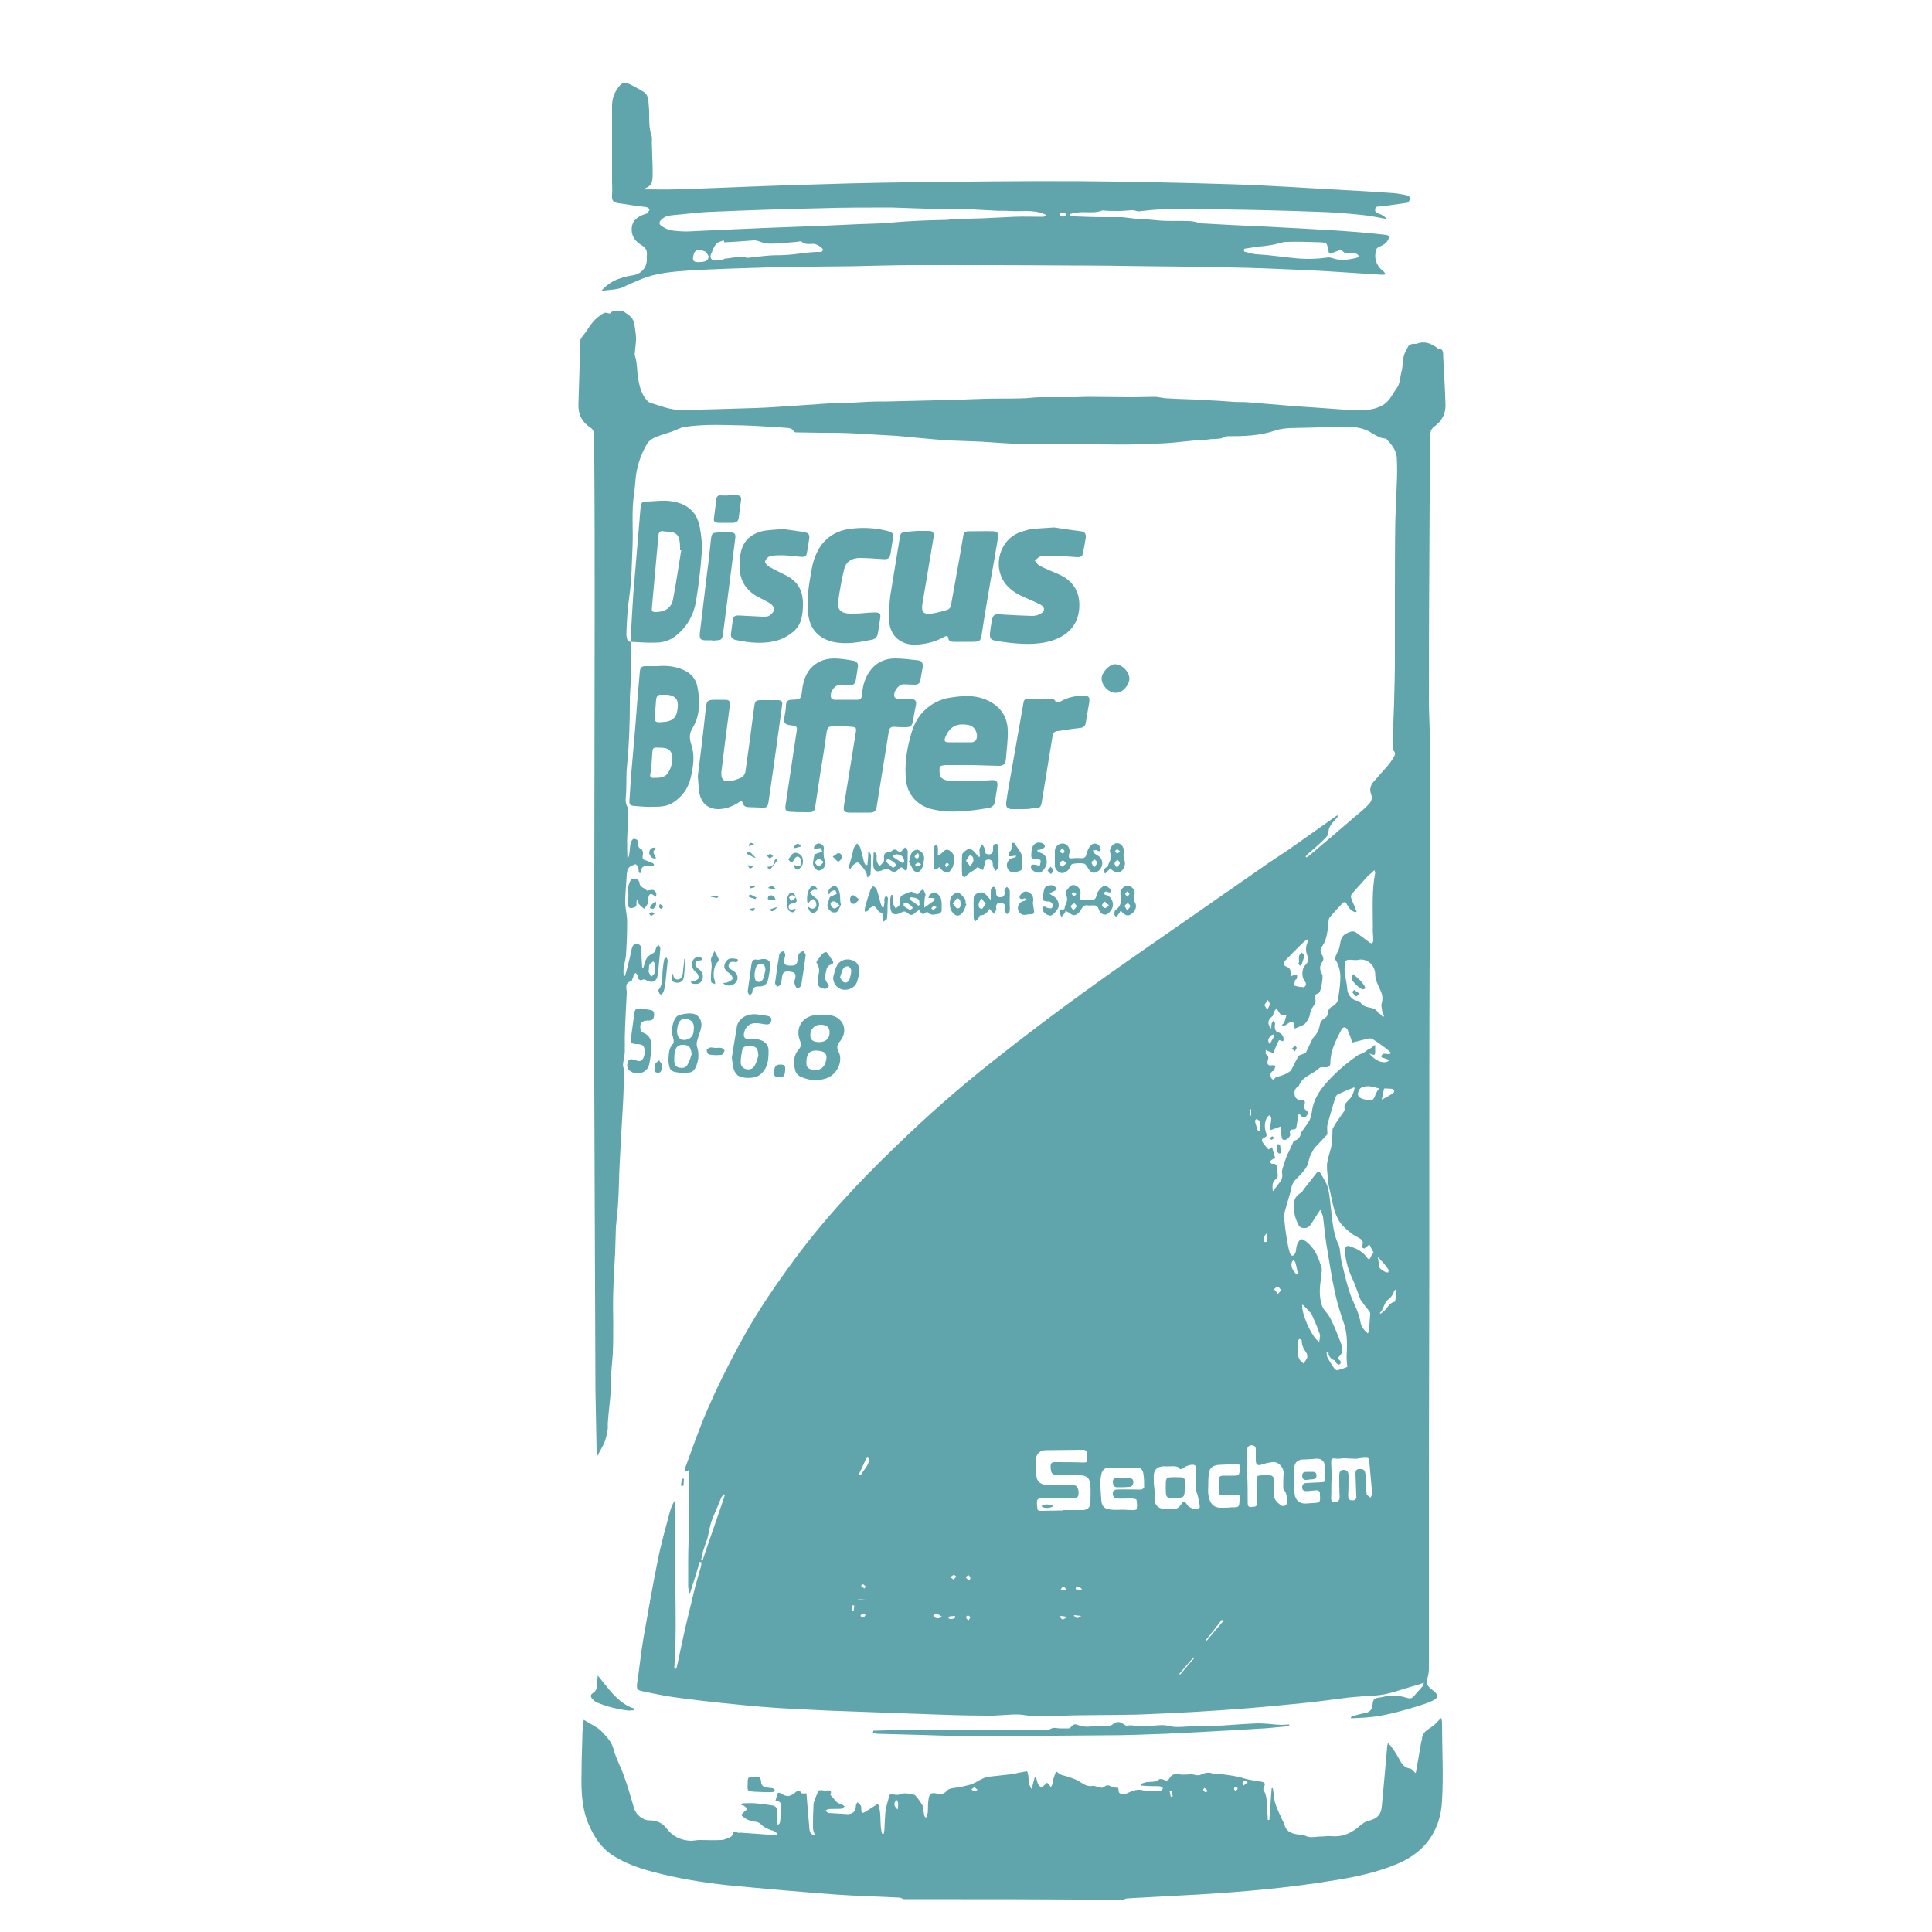 <?xml version="1.0" encoding="UTF-8"?> <!-- Generator: Adobe Illustrator 23.0.3, SVG Export Plug-In . SVG Version: 6.00 Build 0) --> <svg xmlns="http://www.w3.org/2000/svg" xmlns:xlink="http://www.w3.org/1999/xlink" version="1.1" id="Capa_1" x="0px" y="0px" viewBox="0 0 500 500" style="enable-background:new 0 0 500 500;" xml:space="preserve"> <style type="text/css"> .st0{fill:url(#SVGID_1_);} .st1{fill:url(#SVGID_2_);} .st2{fill:url(#SVGID_3_);} .st3{fill:url(#SVGID_4_);} .st4{fill:url(#SVGID_5_);} .st5{fill:url(#SVGID_6_);} .st6{fill:url(#SVGID_7_);} .st7{fill:url(#SVGID_8_);} .st8{fill:url(#SVGID_9_);} .st9{fill:url(#SVGID_10_);} .st10{fill:url(#SVGID_11_);} .st11{fill:url(#SVGID_12_);} .st12{fill:url(#SVGID_13_);} .st13{fill:url(#SVGID_14_);} .st14{fill:url(#SVGID_15_);} .st15{fill:url(#SVGID_16_);} .st16{fill:url(#SVGID_17_);} .st17{fill:url(#SVGID_18_);} .st18{fill:url(#SVGID_19_);} .st19{fill:url(#SVGID_20_);} .st20{fill:url(#SVGID_21_);} .st21{fill:url(#SVGID_22_);} .st22{fill:url(#SVGID_23_);} .st23{fill:url(#SVGID_24_);} .st24{fill:url(#SVGID_25_);} .st25{fill:url(#SVGID_26_);} .st26{fill:url(#SVGID_27_);} .st27{fill:url(#SVGID_28_);} .st28{fill:url(#SVGID_29_);} .st29{fill:url(#SVGID_30_);} .st30{fill:url(#SVGID_31_);} .st31{fill:url(#SVGID_32_);} .st32{fill:url(#SVGID_33_);} .st33{fill:url(#SVGID_34_);} .st34{fill:url(#SVGID_35_);} .st35{fill:url(#SVGID_36_);} .st36{fill:url(#SVGID_37_);} .st37{fill:url(#SVGID_38_);} .st38{fill:url(#SVGID_39_);} .st39{fill:url(#SVGID_40_);} .st40{fill:url(#SVGID_41_);} .st41{fill:url(#SVGID_42_);} .st42{fill:url(#SVGID_43_);} .st43{fill:url(#SVGID_44_);} .st44{fill:url(#SVGID_45_);} .st45{fill:url(#SVGID_46_);} .st46{fill:url(#SVGID_47_);} .st47{fill:url(#SVGID_48_);} .st48{fill:url(#SVGID_49_);} .st49{fill:url(#SVGID_50_);} .st50{fill:url(#SVGID_51_);} .st51{fill:url(#SVGID_52_);} .st52{fill:url(#SVGID_53_);} .st53{fill:url(#SVGID_54_);} .st54{fill:url(#SVGID_55_);} .st55{fill:url(#SVGID_56_);} .st56{fill:url(#SVGID_57_);} .st57{fill:url(#SVGID_58_);} .st58{fill:url(#SVGID_59_);} .st59{fill:url(#SVGID_60_);} .st60{fill:url(#SVGID_61_);} .st61{fill:url(#SVGID_62_);} .st62{fill:url(#SVGID_63_);} .st63{fill:url(#SVGID_64_);} .st64{fill:url(#SVGID_65_);} .st65{fill:url(#SVGID_66_);} .st66{fill:url(#SVGID_67_);} .st67{fill:url(#SVGID_68_);} .st68{fill:url(#SVGID_69_);} .st69{fill:url(#SVGID_70_);} .st70{fill:url(#SVGID_71_);} .st71{fill:url(#SVGID_72_);} .st72{fill:url(#SVGID_73_);} .st73{fill:url(#SVGID_74_);} .st74{fill:url(#SVGID_75_);} .st75{fill:url(#SVGID_76_);} .st76{fill:url(#SVGID_77_);} .st77{fill:url(#SVGID_78_);} .st78{fill:url(#SVGID_79_);} .st79{fill:url(#SVGID_80_);} .st80{fill:url(#SVGID_81_);} .st81{fill:url(#SVGID_82_);} .st82{fill:url(#SVGID_83_);} .st83{fill:url(#SVGID_84_);} .st84{fill:url(#SVGID_85_);} .st85{fill:url(#SVGID_86_);} .st86{fill:url(#SVGID_87_);} .st87{fill:url(#SVGID_88_);} .st88{fill:url(#SVGID_89_);} </style> <g> <linearGradient id="SVGID_1_" gradientUnits="userSpaceOnUse" x1="150.347" y1="467.935" x2="373.641" y2="467.935"> <stop offset="0.418" style="stop-color:#60A5AC"></stop> <stop offset="0.429" style="stop-color:#60A5AC"></stop> <stop offset="0.5" style="stop-color:#60A5AC"></stop> </linearGradient> <path class="st0" d="M233.9,491.5c-0.4-0.1-0.8-0.4-1.2-0.4c-5.5-0.3-11-0.4-16.5-0.8c-9.3-0.7-18.6-1.5-27.8-2.4 c-6.6-0.7-13.2-1.8-19.6-3.5c-3.7-1-7.3-2.3-10.5-4.4c-2.8-1.9-4.5-4.6-5.8-7.5c-1.9-4.2-2.1-8.7-2-13.2c0-3.1,0.1-6.3,0.2-9.4 c0-1.3,0.1-2.6,0.2-4c0-0.2,0.1-0.4,0.2-0.8c1.7,1.1,3.7,1.9,4.9,3.3c1.1,1.2,2.3,2.4,2.8,4.3c0.6,2.4,1.9,4.6,2.7,7 c1,2.7,1.8,5.5,2.6,8.3c0.4,1.5,2.2,3.1,3.8,3.1c2,0,3.5,0.6,4.7,2.2c1.5,2,3.7,3,6.2,3.1c0.7,0,1.5-0.2,2.2-0.2 c1.9,0,3.8,0.1,5.6,0c0.8,0,1.5-0.4,2.3-0.7c0.3-0.1,0.7-0.5,0.7-0.8c0.1-0.9,0.4-0.8,1.1-0.5c0.3,0.2,0.7,0.1,1,0.1 c2.8,0.2,5.6,0.4,8.4,0.6c0.3,0,0.6,0,1,0c0-0.1,0.1-0.3,0.1-0.4c-0.4-0.2-0.7-0.6-1.1-0.7c-1.2-0.3-2.3-0.8-3.2-1.7 c-0.3-0.3-0.7-0.5-1.1-0.6c-1.5-0.1-2.9-0.6-4-1.8c0.2-0.2,0.5-0.5,0.8-0.8c0.8-0.6,0.9-0.9,0-1.5c-0.2-0.2-0.5-0.2-0.8-0.3 c0.1-0.1,0.2-0.3,0.3-0.4c1.1,0,2.3-0.1,3.4,0c1.6,0.1,3.2,0.4,4.7,0.6c0.3,0.1,0.8,0.5,0.8,0.7c0.1,1.3,0,2.6,0,4.1 c0.4,0.2,0.8,0,0.9-0.7c0.1-1.3,0.3-2.6,0.3-3.9c0.1-0.9-0.5-1.4-1.5-1.5c0.2-0.6,0.3-1.1,0.4-1.6c0.2-0.6,0.6-0.5,1.1-0.2 c1.5,0.9,2.1,0.8,3.5-0.2c0.5-0.4,1-1,1.7,0c0.2,0.3,1,0.1,1.3,0.1c0.3,3.2,0.5,6.4,0.8,9.5c0.1,0.6,0.4,1.3,1.4,1.3 c-0.2-0.6-0.5-1.2-0.5-1.8c0-1.7,0-3.3,0.1-5c0-0.6,0-1.3,0.2-1.9c0.3-0.9,0.7-1.8,1.1-2.7c0.1-0.2,0.5-0.2,0.8-0.2 c0.4,0,0.8,0.2,1.2,0.1c0.8-0.1,1.6-0.2,1.1,1.1c0,0.1,0.4,0.4,0.6,0.7c0.4,0.4,0.7,0.9,1.2,1.3c0.3,0.2,0.7,0.3,1.1,0.5 c0.3,0.1,0.5,0.3,0.8,0.5c-0.3,0.2-0.5,0.6-0.8,0.6c-1.1,0.1-2.3,0-3.4,0.1c-0.3,0-0.5,0.3-0.8,0.4c0.3,0.2,0.5,0.5,0.8,0.6 c1.6,0.1,3.3,0.2,5,0.3c1.3,0,2.1-0.8,2.1-2.1c0-0.3,0.2-0.7,0.4-1c0.3,0.3,0.6,0.5,0.8,0.8c0.2,0.3,0.2,0.7,0.2,1 c0,1.1,0.2,1.2,1.2,0.6c1-0.6,2-1.3,3.1-2c1.1,2.6,0.3,5.3,1.1,7.8c0.1,0,0.3,0,0.4,0c0.1-0.5,0.2-1,0.2-1.5 c0.1-1.5,0.1-3.1,0.3-4.6c0.2-1.2,0.6-2.4,0.9-3.6c0.2-0.6,0.5-0.7,1.1-0.5c0.5,0.1,1.2,0.2,1.7,0c1.3-0.6,2.5-0.1,3.7,0.1 c0.5,0.1,2.3,2.8,2.4,3.3c0,0.5,0,1,0.1,1.6c0,0.3,0.2,0.6,0.3,0.9c0.1,0,0.2,0,0.4,0c0.1-0.4,0.2-0.8,0.3-1.2 c0.1-1.1,0-2.3,0.2-3.4c0.2-1.5,0.7-1.9,2.2-1.5c1.2,0.3,1.9,0,2.7-0.9c0.4-0.4,1.2-0.5,1.8-0.6c1.4-0.1,2.7-0.5,4-0.8 c1.8-0.5,3.1-1.9,5-2.1c1.8-0.2,3.6-0.4,5.5-0.6c0.7-0.1,1.4-0.2,2-0.4c0.7-0.1,1.5-0.3,2.3-0.4c0.7,1.3,0,3.1,1.2,4.6 c0.3-1.2,0.5-2.1,0.8-3.1c0.1,0,0.2,0,0.3,0c0.2,0.6,0.3,1.2,0.5,1.7c0.2,0.4,0.5,0.8,0.9,0.9c0.2,0.1,0.6-0.4,0.9-0.6 c0.2-0.2,0.5-0.5,0.6-0.5c0.2,0.1,0.4,0.4,0.6,0.6c0.1,0.1,0.2,0.3,0.3,0.6c0.2-0.3,0.3-0.5,0.4-0.7c0.2-0.6,0.2-1.2,0.4-1.8 c0.2-0.6,0.4-1.1,0.6-1.7c0.4,0.3,0.9,0.7,1.3,0.9c0.5,0.2,1.2,0.3,1.7,0.5c0.7,0.2,1.5,0.5,2.2,0.8c1.4,0.6,2.4,1.9,4.2,1.6 c0.6-0.1,1.3,0.3,2,0.4c0.3,0.1,0.8,0.1,1-0.1c0.8-0.8,1.4-0.4,2.2,0c0.5,0.2,1.1,0.1,1.5,0.2c0.1,0.4,0,1,0.3,1.3 c0.6,0.5,1.2,0.5,2,0.1c1.4-0.7,2.7-1.2,4.4-0.7c1.3,0.4,2.9,0,4.3,0c0.2,0,0.4-0.4,0.6-0.6c-0.3-0.2-0.5-0.5-0.8-0.5 c-1.2-0.1-2.5,0-3.7-0.1c-0.4,0-0.8-0.1-1.2-0.1c0-0.1,0-0.3-0.1-0.4c0.5-0.2,1.1-0.4,1.6-0.5c1.1-0.1,2.2,0.1,3.2-0.7 c0.2-0.2,0.9,0,1.2,0.1c0.6,0.3,1,0.3,1.4-0.3c0.6-1.1,1.4-1.3,2.6-1.1c1,0.2,2,0,3.1,0c0.4,0,0.8,0.1,1.2,0.2c0.3,0,0.7,0.1,1,0 c1.1-0.5,2.1-0.9,3.4-0.4c0.6,0.2,1.3,0,1.9,0.1c2,0.3,4.1,0.5,6,1.1c1.5,0.5,3.1,0.6,4.6,0.9c0.7,0.1,1.3,0.4,0.7,1.3 c-0.1,0.2-0.2,0.7-0.1,0.9c1,1.5,0.8,3.3,0.9,4.9c0.1,0.9,0.2,1.9,0.2,2.8c0.1,0,0.2,0,0.4,0c0.2-2.7,0.4-5.4,0.6-8.2 c0.1,0,0.1,0,0.2-0.1c0.1,0.2,0.2,0.4,0.2,0.7c0.2,1.1,0.2,2.2,0.5,3.2c0.4,1.2,0.9,2.4,1.5,3.6c0.3,0.8,0.8,1.5,1,2.3 c0.6,1.8,2.2,2.1,3.7,2.3c0.5,0.1,1,0,1.4,0.2c1.4,0.8,2.8,0.3,4.2,0.3c0.9,0,1.8-0.2,2.7-0.1c3.1,0.3,5.5-0.9,7.7-2.9 c0.6-0.5,1.3-0.9,2.1-1.1c2-0.5,3.1-1.5,3.3-3.6c0.3-2.9,0.5-5.8,0.8-8.7c0.2-2.3,0.4-4.6,0.6-6.8c0-0.3,0.1-0.5,0.2-1 c0.3,0.3,0.4,0.5,0.6,0.6c0.4,0.5,0.7,1,1.1,1.5c0.5,0.8,1,1.6,1.4,2.4c0.6,1.1,1.3,1.9,2.6,2.1c0.5,0.1,0.9,0.7,1.5,1.2 c0.2-1.2,0.4-2.3,0.6-3.4c0.3-1.5,0.5-3.1,0.8-4.6c0-0.2,0.2-0.5,0.2-0.7c0-1.7,1.2-2.4,2.4-3.2c1-0.6,1.7-1.6,2.6-2.4 c0.1,0.4,0.2,0.9,0.2,1.4c0,6.7,0.4,13.4,0,20.1c-0.4,7.5-4.2,13.1-11.4,16.2c-5.4,2.3-11.1,3.5-16.9,4.4 c-11.5,1.9-23.1,2.9-34.7,3.6c-6.1,0.3-12.3,0.7-18.4,1c-0.4,0-0.9,0.3-1.3,0.4C271.8,491.5,252.8,491.5,233.9,491.5z M232.3,468.3 c0.1-0.9,0.4-1.8-0.3-2.5C231.2,466.7,231.3,467.4,232.3,468.3z M252.2,462.5c-0.4,0.3-0.6,0.4-0.8,0.6c0.3,0.2,0.5,0.5,0.8,0.5 c0.3,0,0.5-0.3,0.8-0.4C252.7,463,252.5,462.8,252.2,462.5z M321.5,461.7c0.1,0.1,0.2,0.2,0.3,0.4c0.4-0.3,0.7-0.5,1.1-0.8 c-0.1-0.1-0.2-0.4-0.4-0.4C321.9,460.8,321.6,461.1,321.5,461.7z M303.2,463.5c-0.2,0-0.4,0.1-0.5,0.1c0.1,0.5,0.2,0.9,0.3,1.4 c0.2,0,0.3-0.1,0.5-0.1C303.4,464.5,303.3,464,303.2,463.5z M319.7,463.6c0.3-0.3,0.6-0.5,0.6-0.7c0-0.2-0.3-0.5-0.4-0.5 c-0.2,0-0.5,0.3-0.5,0.4C319.3,463,319.5,463.2,319.7,463.6z M312.5,463.6c-0.1-0.1-0.2-0.3-0.2-0.4c-0.2-0.2-0.4-0.4-0.6-0.5 c-0.1,0.2-0.4,0.4-0.3,0.5c0.1,0.2,0.3,0.5,0.5,0.6C312,463.9,312.3,463.7,312.5,463.6z"></path> <linearGradient id="SVGID_2_" gradientUnits="userSpaceOnUse" x1="150.038" y1="262.842" x2="374.135" y2="262.842"> <stop offset="0.418" style="stop-color:#60A5AC"></stop> <stop offset="0.429" style="stop-color:#60A5AC"></stop> <stop offset="0.5" style="stop-color:#60A5AC"></stop> </linearGradient> <path class="st1" d="M163.2,166.1c0.1,2.7,0.2,5.5,0.1,8.2c0,2.1-0.2,4.1-0.3,6.2c0,0.6,0,1.2,0,1.8c0,5.2-0.2,10.4-0.7,15.6 c-0.3,2.6-0.1,5.2-0.3,7.8c-0.1,1.2-0.2,2.3,0.5,3.3c0.1,0.1,0.1,0.3,0.1,0.5c-0.1,2.6-0.2,5.3-0.3,7.9c0,1.6,0,3.2,0.1,4.9 c0.1-0.3,0.4-0.6,0.4-1c0.2-1,0.2-2.1,0.4-3.1c0.1-0.4,0.5-1.1,0.8-1.1c0.6,0,1.3,0.3,1.2,1.2c-0.1,0.7,0.1,1.2,0.8,1.5 c0.3,0.1,0.4,0.7,0.4,1.1c-0.2,1.5-0.2,1.5,1.1,1.9c0.5,0.2,1,0.4,1.5,0.6c0.1,0.1,0.3,0.4,0.3,0.4c-0.1,0.2-0.3,0.3-0.5,0.4 c-0.3,0-0.5-0.2-0.8-0.2c-1,0.1-2.1,0.1-2.1,1.5c0,0.2-0.2,0.4-0.2,0.5c-0.1-0.1-0.2-0.1-0.4-0.2c0-0.3,0-0.7-0.1-1 c-0.1-0.4-0.3-0.9-0.6-1.1c-0.1-0.1-0.6,0.1-1,0.3c-1.1,0.4-1.3,1.2-1.4,2.3c-0.1,2.4-0.4,4.8-0.4,7.1c0,1.7,0.5,3.4,0.5,5.1 c0,2.9-0.1,5.9-0.3,8.8c-0.1,1.1-0.5,2.2-0.6,3.3c-0.1,0.6,0,1.3,0,1.9c0.1,0,0.2,0.1,0.3,0.1c0.1-0.4,0.3-0.8,0.4-1.2 c0.5-1.9,1-3.9,1.4-5.9c0.2-0.7,0.5-1.3,1.4-1.2c0.9,0.1,1.1,0.8,1.1,1.6c0,1.5,0.1,3,0.2,4.5c0.1,0,0.2,0,0.3,0 c0.3-0.8,0.4-1.6,0.8-2.3c0.3-0.5,0.9-1,1.5-1.3c0.7-0.3,0.8-0.8,1-1.5c0.1-0.3,0.4-0.5,0.6-0.8c0.2,0.3,0.5,0.6,0.5,0.9 c-0.2,2.3-0.4,4.7-0.7,7c-0.2,1.5-1.3,2.1-2.7,1.4c-0.5-0.3-0.9-0.5-1.5-0.1c-0.1,0.1-0.7-0.2-0.9-0.5c-0.1-0.2,0-0.6-0.1-0.8 c-0.1-0.2-0.3-0.4-0.5-0.6c-0.2,0.2-0.4,0.3-0.5,0.5c-0.1,0.3-0.1,0.7-0.3,1c-0.1,0.2-0.2,0.6-0.3,0.6c-2,0.5-1.1,2.1-1.2,3.2 c-0.2,3.7-0.4,7.4-0.5,11.1c0,1.3,0,2.5,0,3.8c0,0.6-0.1,1.2-0.2,1.8c-0.1,0.8-0.4,1.6-0.2,2.3c0.6,1.8,0.1,3.6,0.1,5.5 c-0.1,3.8-0.4,7.7-0.6,11.5c-0.1,2.5-0.3,5-0.4,7.5c-0.2,3.4-0.2,6.8-0.4,10.2c-0.1,2.2-0.4,4.5-0.6,6.7c-0.1,2.2-0.1,4.4-0.2,6.6 c-0.2,3.5-0.4,7.1-0.5,10.6c-0.1,2.7,0,5.3,0,8c0,2.5,0,5-0.1,7.6c-0.1,1.6-0.3,3.2-0.4,4.8c-0.1,1.5,0,3-0.1,4.5 c-0.2,2.9-0.6,5.8-0.8,8.7c0,0.5,0,1,0,1.4c-0.1,0.6-0.2,1.1-0.3,1.7c-0.2,0.8-0.4,1.6-0.8,2.4c-0.4,0.9-1,1.8-1.6,3 c-0.1-0.6-0.2-1-0.2-1.4c-0.1-5.3-0.2-10.6-0.3-15.9c-0.1-26-0.2-52-0.3-78c0-17.1,0-34.1,0-51.2c0-24.1,0.1-48.2,0.1-72.3 c0-13,0-26-0.1-39c0-2.2-0.1-4.4-0.1-6.6c0-0.8-0.3-1.4-1-1.8c-2.1-1.4-3.1-3.4-3-6c0.2-5.5,0.3-11,0.5-16.5c0-0.3,0.3-0.7,0.5-1 c0.4-0.5,0.8-1,1.2-1.6c0.9-1.4,1.8-2.7,3.2-3.7c0.7-0.5,1.4-1.2,2.4-0.7c0.1,0,0.3,0,0.4,0c0.7-1,1.9-0.5,2.8-0.7 c0.5-0.1,2.6,1.5,2.9,2c0.7,1.2,0.7,2.5,0.9,3.8c0.3,1.8-0.1,3.4-0.2,5.1c0,0.2-0.1,0.5,0,0.7c0.7,2,0.5,4.2,0.9,6.3 c0.4,2,0.9,3.9,2.3,5.4c0.2,0.2,0.4,0.4,0.7,0.5c2.6,0.8,5.2,1.9,8,1.9c6.4-0.1,12.8-0.3,19.2-0.5c3.5-0.1,6.9-0.4,10.4-0.6 c2.9-0.2,5.8-0.4,8.7-0.6c1.5-0.1,3,0,4.5-0.1c1.8-0.1,3.5-0.2,5.3-0.3c1.7-0.1,3.5-0.1,5.2-0.1c5.6-0.1,11.2-0.3,16.8-0.4 c2.9-0.1,5.7-0.2,8.6-0.3c3.1-0.1,6.2,0,9.3-0.1c1.7,0,3.3-0.3,5-0.3c3,0,6,0,9,0c1,0,2.1-0.1,3.1-0.1c3.9,0,7.9,0.1,11.8,0.1 c1.9,0,3.7-0.1,5.6-0.1c1.2,0,2.4,0.4,3.6,0.4c2.9,0.2,5.9,0.2,8.8,0.4c2.7,0.1,5.5,0.3,8.2,0.5c1.2,0.1,2.4,0,3.5,0.1 c2.8,0.2,5.6,0.5,8.5,0.7c3.2,0.3,6.4,0.5,9.5,0.7c2.7,0.2,5.5,0.4,8.2,0.6c3,0.2,6,0.3,8.8-1.2c0.7-0.4,1.3-1,1.8-1.6 c0.6-0.8,1.1-1.8,1.7-2.6c1.1-1.3,1-3,1.4-4.5c0.4-1.3,0.2-2.7,0.6-4c0.2-1,0.8-1.9,1.3-2.8c0.1-0.2,0.6-0.3,1-0.4 c0.4-0.1,0.9,0.1,1.2-0.1c1.9-0.7,3.6,0,5.1,1.1c0.1,0.1,0.2,0.2,0.2,0.2c1.5,0,1.4,1.1,1.4,2c0.2,4.3,0.5,8.5,0.6,12.8 c0,2.3-1.1,4.1-2.9,5.4c-0.7,0.5-1,1.1-1,2c-0.1,5.7-0.2,11.3-0.2,17c-0.1,17-0.2,33.9-0.2,50.9c0,5.7,0.4,11.4,0.4,17.1 c0,16.6-0.2,33.3-0.2,49.9c-0.1,19.2-0.1,38.4-0.1,57.5c0,8.5,0,17.1,0,25.6c0,17.9-0.1,35.7-0.1,53.6c0,16,0,32,0,47.9 c0,0.7-0.1,1.5-0.3,2.1c-0.5,1.5-0.3,2.2,1,3.2c2,1.5,2,2.2-0.3,3.2c-1.1,0.5-2.3,0.8-3.4,1.2c-4.4,1.3-8.8,2.6-13.4,2.9 c-1.2,0.1-2.4,0.1-3.7,0.2c0-0.1-0.1-0.2-0.1-0.3c0.2-0.1,0.4-0.3,0.6-0.3c1.1-0.3,2.1-0.6,3.2-0.8c1.1-0.2,1.7-0.9,1.8-2 c0.2-1.7,0.4-1.8,2-2c1-0.1,2-0.6,2.9-0.5c1.4,0,2.8,0.2,4,0.6c0.7,0.2,1.1,0.2,1.6-0.2c0.8-0.9,1.6-1.8,2.4-2.7 c0.2-0.2,0.2-0.5,0.4-1c-1.1,0.4-2,0.7-2.9,0.9c-3.2,0.9-6.3,2.2-9.7,2.4c-2.2,0.1-4.5,0.3-6.7,0.5c-4.1,0.5-8.2,1.1-12.3,1.5 c-5.1,0.5-10.2,1-15.3,1.4c-8,0.6-15.9,1.1-23.9,1.4c-5.8,0.3-11.5,0.2-17.3,0.3c-2.4,0-4.7,0.1-7.1,0.2c-1.9,0-3.9,0.1-5.8,0 c-1.4,0-2.9-0.4-4.3-0.4c-2.7,0-5.3,0.4-8,0.3c-5.4,0-10.8-0.2-16.2-0.4c-8.2-0.3-16.5-0.6-24.7-0.9c-5.8-0.3-11.6-0.5-17.4-1 c-6.8-0.6-13.7-1.3-20.5-2.2c-3.4-0.4-6.8-1.1-10.1-1.8c-1.4-0.3-1.6-0.6-1.4-2.1c0.6-4,1-8.1,1.7-12.1c1.2-6.8,2.4-13.7,3.8-20.5 c0.8-4,2-8,3-11.9c0.3-1.1,0.8-2.1,1.4-3c-0.7,14.6,0.7,29.2-0.3,43.7c0.2,0,0.3,0,0.5,0.1c0.1-0.4,0.2-0.7,0.3-1.1 c0.8-3.8,1.6-7.6,2.5-11.4c0.7-2.9,1.4-5.8,2.1-8.7c0.5-1.8,1-3.5,1.5-5.3c0.1-0.3,0.1-0.7,0.1-1.1c-0.1,0-0.3-0.1-0.4-0.1 c-0.8,2.7-1.6,5.3-2.5,8c-0.1,0-0.1,0-0.2,0.1c-0.1-0.6-0.3-1.2-0.3-1.8c0-2.1,0-4.3,0-6.4c0-2.7,0.1-5.3,0.2-8 c0-2.1-0.1-4.2-0.1-6.3c0-2.8,0.1-5.7,0.1-8.5c0-0.2,0-0.5-0.1-0.8c-0.3,0.1-0.5,0.2-0.9,0.4c0-0.5,0-0.9,0.1-1.2 c1.9-5.2,3.7-10.4,5.9-15.4c2.3-5.3,4.9-10.5,7.7-15.7c3.8-7.2,8.3-14,13.1-20.6c8.1-11.3,17.5-21.5,27.5-31.1 c8.1-7.9,16.6-15.4,25.5-22.4c7.7-6.1,15.5-12,23.5-17.8c7.8-5.7,15.9-11.2,23.9-16.8c7.2-5,14.5-10.1,21.7-15.1 c2.5-1.8,5.1-3.4,7.7-5.2c4-2.8,7.9-5.6,11.9-8.4c0.1-0.1,0.3-0.2,0.6-0.1c-0.3,0.3-0.5,0.7-0.8,1c-0.9,1-1.8,1.9-1.8,3.4 c0,0.6-0.6,1.2-1.1,1.7c-1.3,1.3-2.7,2.5-4.1,3.7c-0.3,0.2-0.5,0.5-0.7,0.8c0.1,0.1,0.1,0.2,0.2,0.2c0.3-0.2,0.7-0.4,1-0.7 c3.8-3.2,7.7-6.5,11.5-9.8c1.1-0.9,2.2-1.8,3.2-2.8c0.9-0.9,1.6-1.7,1-3.2c-0.4-1.1-0.1-2.2,0.7-3.1c1.2-1.4,2.5-2.8,3.7-4.2 c0.5-0.6,0.9-1.2,1.3-1.8c0.4-0.7,0.9-1.3,0.1-2.1c-0.3-0.3-0.2-1-0.2-1.5c0.1-3.7,0.3-7.4,0.4-11.1c0.1-3.8,0.2-7.6,0.2-11.4 c0-5.1,0-10.2,0-15.3c0-6.6,0-13.2,0.1-19.8c0.1-3.4,0.3-6.8,0.4-10.2c0.1-2.1,0.1-4.3,0-6.4c-0.1-1.9-1.3-3.4-2.6-4.8 c-0.1-0.1-0.2-0.2-0.4-0.2c-1.6-0.1-2.8-1.1-4.1-1.8c-2.8-1.5-5.8-1.3-8.9-1.2c-2.5,0.1-5,0.1-7.6,0.2c-2.6,0.1-5.4-0.1-7.8,0.7 c-4.1,1.4-8.2,1.5-12.4,1.5c-0.1,0-0.3,0-0.4,0c-1.3,0.9-2.9,0.6-4.4,0.8c-0.9,0.2-1.9,0.1-2.9,0.2c-2.3,0.2-4.5,0.5-6.8,0.7 c-2.9,0.2-5.8,0.3-8.7,0.4c-3.7,0.1-7.4,0-11,0c-2.8,0-5.5,0-8.3,0c-3.7,0-7.4,0-11.1-0.1c-3.4-0.1-6.8-0.4-10.2-0.6 c-2.7-0.1-5.4-0.2-8.1-0.3c-1.3-0.1-2.6-0.2-4-0.3c-1.5-0.1-2.9-0.3-4.4-0.4c-2.3-0.2-4.7-0.5-7-0.6c-3.5-0.2-7.1-0.4-10.6-0.6 c-2.5-0.1-4.9-0.1-7.4-0.1c-2.1,0-4.3-0.1-6.4-0.1c-0.2,0-0.5-0.1-0.6-0.3c-0.5-0.9-1.3-0.8-2.2-0.9c-3.5-0.2-7.1-0.5-10.6-0.6 c-5.2-0.1-10.4-0.4-15.5,0.4c-1.1,0.2-2.1,0.8-3.2,1.2c-1.5,0.5-3,0.9-4.4,1.5c-0.7,0.3-1.6,0.9-2,1.6c-1.3,2.2-2.2,4.5-2.7,7 c-0.4,2-0.4,4-0.7,6c-0.7,4.5-0.2,9.1-0.4,13.7c-0.2,4.2-0.2,8.4-0.8,12.6c-0.5,3.4-0.7,6.8-0.8,10.2 C162.3,165.4,162.3,166.1,163.2,166.1L163.2,166.1z M343.5,349.8c-0.1,0-0.2,0.1-0.2,0.1c0.1,0.4,0,0.9,0.2,1.3 c0.5,1,1.1,1.9,1.7,2.8c0.2,0.3,0.7,0.7,1,0.6c0.8-0.2,1.6-0.5,2.4-0.8c0.1,0,0.1-0.5,0-0.8c0-0.6-0.1-1.1-0.1-1.7 c0.1-2.8,0.3-5.7-0.6-8.5c-0.9-2.7-1.8-5.4-2.4-8.2c-0.9-4.1-1.5-8.3-2.2-12.4c-0.4-2.4-0.6-4.9-0.9-7.3c-0.1-0.5-0.4-1.1-0.7-1.8 c-0.3,0.4-0.4,0.6-0.5,0.7c-0.7,1.1-1.4,2.3-2.2,3.4c-0.7,0.9-2.5,0.8-2.9-0.1c-0.5-1-1-2.1-1.1-3.2c-0.3-2-0.5-4,1.7-5.2 c0.3-0.2,0.5-0.6,0.7-0.9c1.1-1.4,2.2-2.8,3.3-4.2c0.4-0.5,0.8-0.4,1.1,0.1c0.7,1.3,1.6,2.5,1.9,3.9c0.5,2.1,0.6,4.2,0.9,6.4 c0.3,2.8,0.6,5.7,1.9,8.3c0.1,0.2,0.1,0.5,0.2,0.7c0.2,1.5,0.3,3,0.7,4.4c0.7,2.8,1.3,5.6,2.3,8.2c0.9,2.2,2,4.2,2.4,6.6 c0.2,1.2,1,2.1,1.9,2.9c0.1-0.3,0.3-0.6,0.3-0.8c0.1-1.3,0.2-2.7,0.3-4.1c0-0.3,0-0.6-0.2-0.8c-0.6-0.8-1.3-1.6-1.9-2.5 c-0.2-0.2-0.4-0.5-0.5-0.8c-0.6-1.5-1.1-3.1-1.7-4.5c-1.2-2.5-2.1-5.1-2.2-7.9c0-1.1,0.4-1.5,1.4-1.1c1.5,0.5,3,1.2,4,2.5 c0.8,1.1,0.9,1,1.4-0.1c0.1-0.3,0.4-0.6,0.6-0.8c-0.4-0.8-0.8-1.5-1.1-2.1c-0.6,0.4-1.1,1-1.4,1c-0.8-0.2-0.3-0.9-0.3-1.5 c0-0.3-0.2-0.7-0.5-0.9c-0.9-0.6-1.9-1-2.7-1.7c-1-0.8-2.1-1.7-2.8-2.8c-1.6-2.5-1.9-5.5-2.6-8.4c-0.3-1.1-0.4-2.2-0.5-3.3 c-0.1-1.2-0.3-2.5-0.1-3.7c0.2-1.3,0.7-2.6,1-3.9c0.2-1,0.2-2,0.3-3.1c0.1-0.6-0.1-1.4,0.2-1.9c0.7-1.3,1.6-2.5,2.5-3.8 c0.2-0.3,0.6-0.8,0.5-1.1c-0.3-1.2,0.5-1.7,1.2-2.5c0.8-0.8,1.2-1.9,1.4-3c-0.2,0-0.4-0.1-0.4,0c-1.4,0.6-2.7,1.1-4.1,1.8 c-0.2,0.1-0.4,0.5-0.5,0.7c-0.7,2.3-1.4,4.6-2,6.9c-0.2,0.6-0.1,1.2-0.1,1.8c0,0.3,0.1,0.8-0.1,1c-1,1.1-2.1,2.2-3.1,3.3 c-0.4,0.4-0.6,1-0.9,1.5c-0.8,1.2-0.6,2.7-1.6,4c-0.8,1.1-1.8,2.1-2.7,3c-0.3,0.3-0.5,0.8-0.7,1.2c-0.2,0.6-0.3,1.3-0.5,2 c-0.5,1.7-1,3.5-1.5,5.2c-0.2,0.6-0.1,1.3,0,2c0.2,1.5,0.3,3,0.6,4.5c0.2,1.3,0.4,2.5,0.8,3.8c0.3,1,1,1,1.4,0.1 c0.3-0.6,0.2-1.5,0.5-2.2c0.2-0.5,0.5-1.1,1-1.4c0.2-0.1,0.8,0.3,1.2,0.5c1.9,1.4,3,3.4,3.7,5.6c0.2,0.6,0.5,1.2,0.5,1.8 c-0.2,2.5-0.8,5-0.4,7.5c0.2,1.2,0.4,2.2,1.2,3.1c0.6,0.7,1.2,1.5,1.6,2.4c1,2,1.8,4.1,2.6,6.2c0.3,0.9,0.6,2-0.2,2.9 c-0.5,0.5-0.9,0.9-0.1,1.4c0.2,0.1,0.2,0.6,0.1,0.8c0,0.1-0.4,0.3-0.5,0.3c-0.2-0.1-0.4-0.3-0.6-0.5c-0.2-0.2-0.3-0.7-0.5-0.7 c-0.8-0.2-1.2-0.8-1.5-1.5C344,350.1,343.7,350,343.5,349.8z M345.4,248.1c0.3-0.7,0.6-1.4,0.9-2c0.8-1.5,0.2-3.7,2.3-4.6 c1.1-0.5,1.7-0.7,2.6,0c1,0.7,2,1.5,3.1,2.3c0.2,0.2,0.6,0.4,0.8,0.3c0.2-0.1,0.3-0.5,0.3-0.8c0-1.1-0.2-2.3-0.1-3.4 c0-4.7-0.3-9.4,0.6-14c0-0.1-0.1-0.3-0.2-0.7c-0.6,0.6-1.1,1-1.6,1.4c-1.2,1.3-2.3,2.6-3.5,3.9c-1.2,1.3-1.2,1.3-0.5,3 c0.4,0.8,0.6,1.6,1,2.4c-0.1,0.1-0.2,0.1-0.3,0.2c-1.1-0.3-1.7-1.1-2.2-2c-0.4-0.8-0.8-0.8-1.3-0.2c-1,1.1-2,2.1-2.9,3.2 c-0.2,0.2-0.4,0.5-0.5,0.8c-0.2,1.3-0.2,2.6-0.5,3.9c-0.2,0.9-0.4,1.8-0.9,2.6c-0.9,1.3-1,1.6-0.2,3c0.2,0.4,0.3,1.1,0,1.4 c-0.9,1.2-0.8,2.3-0.1,3.4c0.3,0.5-0.3,4.2-0.8,4.7c-0.1,0.1-0.2,0.2-0.3,0.2c-0.7,0.2-0.9,0.7-0.7,1.4c0.2,0.7-0.1,1.3-0.5,1.9 c-0.5,0.6-0.8,1.4-0.9,2.2c-0.1,0.7-1.1,2.5-1.8,2.7c-0.7,0.3-1.4,0.6-2.1,0.9c0,0-0.1-0.3-0.1-0.5c-0.2-1.4-0.5-1.6-1.7-0.8 c-0.2,0.1-0.4,0.3-0.6,0.4c-0.3,0.1-0.5,0.1-0.8,0.2c0-0.1-0.1-0.2-0.1-0.3c0.2-0.2,0.5-0.4,0.6-0.6c0.2-0.6,0.3-1.2,0.5-1.8 c-0.4-0.1-0.9,0-1.3-0.2c-0.3-0.1-0.5-0.5-0.7-0.8c-0.2-0.3-0.4-0.6-0.5-0.9c-0.2,0.3-0.5,0.6-0.7,1c-0.2,0.3-0.1,0.9-0.4,1.1 c-1.2,0.9-1.4,1.9-0.4,3.2c0.2-0.4,0.1-0.9,0.2-1.3c0.1-0.3,0.3-0.5,0.5-0.8c0.1,0.3,0.3,0.5,0.4,0.8c0,0.2-0.1,0.5-0.1,0.7 c0,0.8,0.2,1.4,1,1.6c1,0.3,1.5,1.3,1.2,2.3c-0.4-0.1-1.1-0.4-1.1-0.3c-0.4,0.8-0.8,1.6-1.1,2.4c-0.1,0.3-0.1,0.7-0.2,1 c-0.4-0.2-0.9-0.3-1.3-0.5c-0.3-0.1-0.5-0.2-0.8-0.4c0,0.4-0.1,1,0,1.1c0.8,0.4,0.7,1,0.5,1.7c-0.3,0.9,0.2,1.4,1,1.2 c0.3-0.1,0.7,0.1,1,0.1c-0.1,0.4-0.2,0.8-0.4,1.2c-0.1,0.2-0.4,0.2-0.5,0.3c-0.6,0.6-0.5,1.2-0.1,1.8c0.6,0.7,0.7-0.1,1.1-0.3 c0.3-0.2,0.7-0.2,1-0.3c0.3-0.1,0.6-0.2,0.9-0.3c0.3-0.1,0.6-0.3,0.9-0.4c0.4-0.3,0.9-0.5,1.1-0.8c0.7-1.2,1.2-2.4,1.9-3.6 c0.1-0.3,0.6-0.4,0.9-0.5c0.3-0.2,0.8-0.2,1-0.4c0.5-0.9,0.9-1.9,1.4-2.9c0.2-0.4,0.4-0.9,0.7-1.2c0.9-0.9,1.4-2,1.6-3.3 c0.1-0.5,0.5-1.2,1-1.4c0.8-0.5,1.1-1,1.1-1.8c0-0.4,0.4-1,0.7-1.2c1-0.5,1.8-1.2,1.9-2.2c0.3-1.9,0.6-3.9,0.6-5.9 C346.8,250.9,346.3,249.2,345.4,248.1z M329.4,308.3c0.7-0.9,1.2-1.5,1.7-2.2c0.6-0.7,0.9-1.5,0.7-2.5c-0.1-0.3,0-0.8,0.1-1.1 c0.3-1.1,0.7-2.2,1.1-3.3c0.1-0.4,0.4-0.8,0.6-1.2c0.3-0.7,0.6-1.4,0.9-2c0.1-0.3,0.3-0.8,0.5-0.8c1.1-0.3,1.5-1,1.7-2 c0-0.2,0.3-0.4,0.4-0.6c0.6-1,1.5-1.9,1.9-2.9c0.5-1.1,0.5-2.4,0.8-3.5c0.9-3.3,3.1-5.7,5.4-8c1.8-1.8,3.8-3.4,5.9-4.9 c0.8-0.6,1.9-0.7,2.7-1.5c0.4-0.4,1.3-0.5,1.7-1.2c0.1-0.1,0.3-0.1,0.4-0.1c0,0.7,0,1.3,0,1.9c0,0.6-0.3,0.7-0.8,0.5 c-0.2-0.1-0.4-0.1-0.7-0.3c1.5,2.1,4.2,3,5.2,1.7c-0.8-0.2-1.4-0.5-2.1-0.7c0.2-1.8,1.8-0.2,2.5-1.1c-0.4-0.4-0.8-0.8-1.2-1.1 c-1.2-0.9-2.3-1.7-3.6-2.5c-0.3-0.2-0.8-0.2-1.2-0.1c-1.3,0.3-2.7,0.7-4,1c-0.4-1.2-0.8-2.2-1.2-3.2c-0.1-0.3-0.5-0.7-0.8-0.7 c-0.2-0.1-0.7,0.2-0.8,0.5c-1.4,2.7-2.9,5.5-2.9,8.7c0,0.7-0.3,1.1-1.1,1.1c-0.7,0-1.5-0.1-1.9,0.3c-1.6,1.6-4.2,2-5.1,4.4 c0,0.1-0.2,0.2-0.3,0.3c-0.9,0.6-1,1.4-0.8,2.4c0.3,0.8,0.9,1.2,1.8,1.1c0.7,0,1,0.4,0.7,1c-0.3,0.7-0.2,1.2,0.5,1.7 c0.6,0.4,0.4,1.1-0.1,1.5c-0.4,0.4-0.9,0.4-1.3-0.2c-0.1-0.1-0.2-0.2-0.6-0.5c-0.2,1.1-0.4,2.1-0.5,3c-0.1,0.5-0.1,1.1-0.8,1.1 c-1,0-1.1,0.4-0.9,1.3c0.1,0.3-0.4,0.9-0.8,1.2c-0.3,0.2-0.9,0.3-1.1,0.1c-0.3-0.2-0.3-0.8-0.4-1.2c-0.1-0.7-0.1-1.4-0.1-2.2 c-1,0.4-1.8,0.7-2.8,1c0-0.5,0.1-1,0.1-1.4c0.1-0.6,0.2-1.2,0.2-1.7c0-0.3-0.3-0.5-0.5-0.8c-0.2,0.2-0.5,0.4-0.6,0.6 c-0.7,1.3-0.7,2.7-0.2,4.1c0.2,0.6,0.1,0.9-0.5,1.1c-0.8,0.3-0.7,0.9-0.3,1.4c0.4,0.6,0.9,1.1,1.4,1.7c0.2-0.2,0.5-0.4,0.9-0.6 c0.3,1.1,0.6,2,0.8,2.7c-0.5,0.4-1.1,0.6-1.2,0.9c-0.1,0.8,0.5,0.7,1,0.7c0.2,0,0.6,0.3,0.6,0.5c0.1,0.8,0.2,1.6,0.3,2.5 c0,0.3-0.2,0.7-0.4,0.9C329.1,305.9,329.3,307,329.4,308.3z M275.1,390.9c0,0,0-0.1,0-0.1c1.7,0,3.3,0,5,0c1.3,0,2.1-0.7,2.1-2 c0-1.4,0.1-2.8,0-4.3c-0.1-1.9-0.9-2.7-2.8-2.7c-1.7,0-3.4,0-5.1,0c-2,0-2.4-0.4-2.4-2.4c0-0.6,0.3-1,0.9-1c2.6,0,5.1,0,7.7,0.1 c0.6,0,1-0.2,0.8-0.7c-0.3-0.9,0.7-2.1-0.7-2.6c0,0-0.1,0-0.1,0c-3.3,0-6.5,0.1-9.8,0.1c-1.5,0-2.6,1-2.6,2.4 c-0.1,1.4,0,2.8,0.1,4.2c0.1,1.5,1.2,2.4,2.7,2.4c2.1,0,4.2,0,6.4,0c1.2,0,1.6,0.4,1.8,1.5c0.2,1.5-0.2,2-1.7,2c-2.8,0-5.5,0-8.3,0 c-0.3,0-0.7,0.3-0.7,0.6c-0.1,0.7,0,1.5,0.1,2.2c0,0.2,0.4,0.4,0.6,0.4C271,391,273.1,390.9,275.1,390.9z M302.4,379.5 c-0.1,0-0.3,0-0.4,0c-2.8-0.2-3.6,1-3.4,3.5c0,0.3,0,0.6,0,0.8c0.1,1.1,0.3,2.3,0.2,3.4c-0.2,2,0.7,3.3,2.7,3.3 c0.6,0,1.1-0.1,1.7,0c1.2,0.2,1.9-0.3,2.5-1.2c0.6-1,0.8-1,1.5,0.1c0.5,0.8,2.1,1.4,2.9,1c0.2-0.1,0.5-0.3,0.4-0.5 c-0.1-0.9-0.3-1.8-0.5-2.7c-0.1-0.6-0.5-1.2-0.5-1.9c0-1.6,0.1-3.3,0.1-4.9c0-0.4-0.1-1-0.4-1.2c-0.6-0.4-2.4,0.2-2.9,0.7 c-0.2,0.2-0.8,0.4-0.9,0.3C304.7,379.2,303.5,379.5,302.4,379.5z M357.9,263.2c0.1-0.1,0.2-0.1,0.3-0.2c-0.2-0.5-0.4-0.9-0.5-1.4 c-0.1-0.7-0.3-1.4-0.1-2c0.3-1.1,0.2-2.1-0.3-3.2c-0.6-1.4-1.4-2.8-1.4-4.3c0-2.2-2-4.2-4.4-3.7c-0.8,0.2-1.6-0.1-2.5,0 c-0.3,0-0.8,0.2-0.8,0.4c-0.1,0.9-0.3,1.8-0.2,2.7c0.2,1.6,0.6,3.2,0.7,4.7c0.1,1.3,1.4,2.8,2.7,2.8c0.2,0,0.5,0.1,0.6,0.3 c0.6,1.1,1.7,1.3,2.7,1.5c0.9,0.2,1.5,0.5,2,1.3C357.2,262.4,357.6,262.8,357.9,263.2z M290.8,390.7 C290.8,390.7,290.8,390.8,290.8,390.7c0.9,0.1,1.7,0.1,2.6,0.1c0.3,0,0.8-0.1,0.8-0.3c0.1-0.8,0.1-1.6-0.1-2.4 c-0.1-0.2-1-0.3-1.5-0.3c-1.2,0-2.4,0.1-3.5,0c-0.9,0-1.2-0.8-1.1-1.6c0-0.3,0.5-0.7,0.8-0.7c2.2-0.1,4.4,0,6.5,0 c0.3,0,0.8-0.4,0.8-0.6c0-1.2,0-2.4-0.2-3.5c-0.1-0.8-0.6-1.6-1.5-1.6c-2.6,0-5.1,0-7.7,0.1c-0.8,0-1.3,0.5-1.6,1.3 c-0.6,2.3-0.2,4.6-0.1,6.8c0.1,2,0.8,2.5,2.7,2.7C288.8,390.8,289.8,390.7,290.8,390.7z M322.8,382C322.9,382,322.9,382,322.8,382 c0.1,2.3,0.1,4.7,0.1,7c0,0.7,0.2,1.1,1,1c0.6-0.1,1.4,0.1,1.4-0.9c0-1.7-0.1-3.5-0.1-5.2c0-2.1,0-2.1,2-2.1c0.4,0,0.8,0,1.2,0 c0.9,0,1.3,0.4,1.3,1.3c0,1.2,0.1,2.4,0,3.5c-0.1,1.4,0.8,2.2,1.8,3c0.3,0.2,0.9,0.2,1.2,0c0.3-0.1,0.4-0.7,0.4-1 c-0.1-1,0-2.1-0.8-3c-0.2-0.2-0.2-0.5-0.2-0.8c0-1.1,0-2.3,0.1-3.4c0.1-1.6-1.3-3.2-2.9-3c-0.9,0.1-1.8,0.3-2.7,0.6 c-1.1,0.4-1.6,0.1-1.6-1.1c0-1,0-1.9,0-2.9c0-0.3-0.2-0.7-0.4-0.8c-1.1-0.5-1.9,0.1-1.9,1.3C322.9,377.6,322.8,379.8,322.8,382z M344.6,382.9C344.6,382.9,344.6,382.9,344.6,382.9c-0.1,1.5,0,3.1-0.1,4.6c0,0.7,0,1.3,1,1.2c0.9,0,1.2-0.5,1.2-1.3 c-0.1-1.8-0.1-3.6-0.1-5.4c0-0.8,0.1-1.6,1.1-1.6c0.9,0,1.3,0.4,1.3,1.6c0,1.7,0,3.3-0.1,5c0,0.8,0.2,1.3,1.1,1.3 c0.9,0,1.1-0.5,1-1.3c-0.1-1.9-0.1-3.7-0.2-5.6c0-1,0.4-1.3,1.4-1.2c0.9,0,1.1,0.6,1.2,1.4c0,1.7,0.1,3.4,0.3,5.1 c0,0.3,0.7,0.6,1,0.9c0.2-0.4,0.5-0.9,0.4-1.3c-0.2-2.6-0.5-5.2-0.7-7.7c-0.1-0.5-0.2-1.4-0.4-1.5c-0.7-0.1-1.5,0-2.2,0.1 c-0.1,0-0.3,0.3-0.4,0.3c-0.4,0-0.8,0-1.2,0c-0.8,0-1.6-0.1-2.4-0.1c-0.7,0-1.3,0.2-2,0.1c-1.1-0.2-1.3,0-1.3,1.1 C344.6,379.8,344.6,381.3,344.6,382.9z M335,383.3C335,383.3,335,383.3,335,383.3c0,1,0,1.9,0,2.9c0.1,2,1.3,3.1,3.3,2.9 c0.4,0,0.9-0.1,1.3-0.1c2.1-0.1,2.1-0.1,2-2.2c0-0.1,0-0.1,0-0.2c0-0.7-0.4-1-1.1-0.9c-0.7,0.1-1.4,0.1-2.2,0.2 c-0.7,0-1.3-0.1-1.3-1c0-0.8,0.5-1.1,1.2-1.1c1.3-0.1,2.6-0.1,3.9-0.2c0.6,0,0.9-0.2,0.9-0.9c0-1.1,0-2.2-0.1-3.3 c-0.1-1.2-1-2-2.2-1.9c-1.1,0.1-2.1,0.2-3.2,0.2c-1.7,0-2.5,0.8-2.6,2.4C334.9,381.2,335,382.2,335,383.3z M312.7,384.2 C312.7,384.2,312.7,384.2,312.7,384.2c0,0.8-0.1,1.7,0,2.5c0.3,2.3,1.3,3.6,3.5,3.5c0.8,0,1.6,0,2.4-0.1c2.1,0,2.1,0,2.2-2 c0-0.1,0-0.1,0-0.2c0.3-1-0.3-1.1-1.1-1.1c-1.1,0.1-2.1,0.2-3.2,0.2c-0.7,0-1.1-0.2-1.1-0.9c0-1,0-2.1,0-3.1c0-0.8,0.4-1.1,1.2-1.1 c0.7,0,1.5,0,2.2,0c2,0,1.9,0,2.1-2c0.1-0.8-0.3-1.1-1-1c-1.5,0.1-2.9,0.1-4.4,0.2c-1.8,0.1-2.7,1-2.7,2.8 C312.7,382.6,312.7,383.4,312.7,384.2z M338.5,243.3c-0.1-0.1-0.2-0.1-0.2-0.2c-0.4,0.3-0.8,0.6-1.1,0.9c-1.5,1.4-2.9,2.9-4.4,4.4 c-0.8,0.8-0.8,1.4,0.2,1.8c0.8,0.3,1,0.8,1,1.5c0,0.3,0.1,0.6,0.1,1c0.3-0.2,0.5-0.3,0.8-0.3c0.3-0.1,0.5-0.1,0.8-0.1 c0,0.3,0,0.7-0.1,1c0,0.1-0.3,0.2-0.4,0.3c-0.1,0.5-0.3,1-0.3,1.4c0,0.1,0.6,0.2,1,0.3c0.2,0.1,0.4,0.1,0.6,0.1 c0.4,0,0.9,0.2,1.1,0c0.5-0.4,0.5-1,0-1.6c-0.8-1-0.7-3.2,0.2-4c0.8-0.8,0.9-1.6,0.5-2.6c-0.4-1-0.4-2.1,0-3.1 C338.4,243.9,338.4,243.6,338.5,243.3z M337.1,337.6c-0.6,1.6,2.3,8.5,4.3,9.7c0.1-0.8,0.4-1.6,0.1-2.2c-0.6-1.8-1.4-3.5-2.2-5.3 c0-0.1-0.1-0.1-0.2-0.1C338.5,339,337.8,338.3,337.1,337.6z M356.9,281.7c-1.1-0.3-2.4-0.8-3.8-0.5c-1,0.2-1.4,0.7-1.6,1.5 c-0.3,0.9,0.3,1.3,0.9,1.6c0.5,0.2,1.1,0.3,1.7,0.4c0.9,0.3,1.3-0.1,1.7-0.9C356,283,356.4,282.4,356.9,281.7z M181.4,403.8 c0.1,0,0.3,0.1,0.4,0.1c1.9-5.7,3.9-11.3,5.8-17c-0.1-0.1-0.2-0.1-0.3-0.2c-0.2,0.3-0.4,0.5-0.6,0.8c-0.5,1.2-1,2.4-1.5,3.6 c-0.4,1-0.9,2-1.2,3c-0.4,1.4-0.6,2.9-1,4.3c0,0.2-0.2,0.3-0.2,0.5c-0.2,0.5-0.3,1-0.5,1.5c-0.1,0.4-0.3,0.8-0.4,1.2 C181.8,402.4,181.6,403.1,181.4,403.8z M338.3,350.9c0-0.1,0-0.4-0.1-0.6c-0.7-1.1-1.4-2.1-1.3-3.4c0-0.1-0.4-0.3-0.6-0.4 c-0.2,0.2-0.4,0.4-0.4,0.7c-0.1,0.9-0.1,1.9-0.1,2.8c0,0.6,0.2,1.2,0.5,1.8c0.2,0.4,0.7,0.7,1.1,1.1c0.3-0.5,0.6-1,0.9-1.5 C338.4,351.2,338.3,351.1,338.3,350.9z M357.1,339.8c0.1,0.1,0.2,0.2,0.2,0.2c0.3-0.2,0.6-0.5,0.9-0.7c0.9-0.8,1.3-2.1,2.7-2.4 c0.1,0,0.2-0.1,0.2-0.2c0.1-1,0.2-2,0.3-3.2c-0.3,0.3-0.5,0.5-0.6,0.6c-0.3,1.1-1,1.9-2,2.6c-0.2,0.1-0.2,0.5-0.4,0.8 c-0.3,0.6-0.5,1.1-0.8,1.7C357.5,339.4,357.3,339.6,357.1,339.8z M167.9,251.1C167.9,251.1,167.9,251.1,167.9,251.1 c0,0.2-0.1,0.4,0,0.5c0.2,0.4,0.4,0.8,0.6,1.2c0.3-0.3,0.8-0.6,0.9-1c0.2-0.6,0.2-1.3,0.2-2c0-0.3-0.3-0.7-0.5-1 c-0.3,0.3-0.8,0.4-1,0.8C167.9,250,168,250.6,167.9,251.1z M358.2,281.7c-0.2,1.1-0.4,1.9-0.6,2.9c1.1-0.6,2.1-1.1,2.9-1.7 c0.5-0.3,0.4-0.9-0.2-1.1C359.5,281.7,358.8,281.7,358.2,281.7z M356.6,325.3c0.1,1,0.3,1.8,0.4,2.7c0,0.1,0.2,0.3,0.3,0.4 c0.4,0.3,0.8,0.6,1.3,0.8c0.2,0.1,0.5,0.1,0.7,0.1c0-0.3,0.1-0.6,0-0.8c-0.4-0.6-0.9-1.2-1.4-1.8 C357.5,326.3,357,325.8,356.6,325.3z M222.3,381.5c0.2,0.1,0.3,0.1,0.5,0.2c0.8-1.5,2.3-2.6,2.1-4.5c-0.2-0.1-0.3-0.1-0.5-0.2 C223.7,378.5,223,380,222.3,381.5z M335.5,329.8c0.1,0,0.2-0.1,0.4-0.1c-0.2-1.1-0.4-2.1-0.7-3.1c-0.1-0.2-0.3-0.4-0.5-0.5 c-0.2,0.2-0.4,0.5-0.4,0.7C334,328,334.7,328.9,335.5,329.8z M325.6,292.8c0.3-0.2,0.4-0.2,0.4-0.2c0-0.8,0.1-1.6,0-2.4 c0-0.2-0.5-0.4-0.8-0.6c-0.1,0-0.5,0.4-0.4,0.6C325,291.1,325.3,291.9,325.6,292.8z M312.1,424.4c0.1,0.1,0.1,0.1,0.2,0.2 c1.4-1.7,2.9-3.4,4.3-5.1c-0.1-0.1-0.3-0.2-0.4-0.3C314.9,420.9,313.5,422.7,312.1,424.4z M327.2,260.1c0.3,0.5,0.5,0.8,0.8,1.2 c0.2-0.5,0.6-1,0.6-1.5c0-0.3-0.3-0.7-0.5-1C327.8,259.2,327.6,259.6,327.2,260.1z M330.7,334.9c0.4-0.5,0.9-0.9,0.8-1 c-0.2-0.4-0.5-0.8-0.9-0.9c-0.3,0-0.6,0.4-0.9,0.7C330.1,334,330.3,334.3,330.7,334.9z M328.6,270.2c0.4-0.6,0.7-1.3,1.1-1.9 c0.1-0.1,0-0.5-0.1-0.5c-0.1-0.1-0.5,0-0.5,0.1C328.4,268.5,327.8,269.1,328.6,270.2z M305.2,433.2c0.1,0.1,0.2,0.2,0.2,0.2 c1.2-1.4,2.4-2.9,3.7-4.3c-0.1-0.1-0.2-0.1-0.2-0.2C307.6,430.3,306.4,431.8,305.2,433.2z M327.9,319.1c-0.9,0.8-1,1.8-0.6,2.3 c0.1,0.1,0.7-0.1,0.7-0.1C328,320.6,327.9,320,327.9,319.1z M243,418.8c0.2-0.1,0.5-0.2,0.8-0.4c-0.3-0.2-0.7-0.4-1-0.6 c-0.1-0.1-0.3-0.1-0.5-0.1c-0.3,0.1-0.5,0.2-0.8,0.3c0.2,0.2,0.4,0.5,0.6,0.7C242.3,418.8,242.6,418.8,243,418.8z M246.8,408.8 c0.3-0.3,0.5-0.6,0.7-0.8c-0.2-0.1-0.5-0.5-0.7-0.4c-0.3,0.1-0.6,0.4-0.9,0.6C246.2,408.3,246.4,408.5,246.8,408.8z M279.8,418.2 c-0.6-0.1-1.2-0.1-1.9-0.2C278.4,418.9,278.9,419,279.8,418.2z M274.5,418.2c-0.1,0.1-0.1,0.2-0.2,0.3c0.2,0.2,0.5,0.6,0.7,0.6 c0.3,0,0.6-0.3,0.9-0.4c0-0.1-0.1-0.2-0.1-0.3C275.4,418.3,274.9,418.2,274.5,418.2z M224.2,414.2c0-0.1,0-0.2,0-0.2 c-0.7,0-1.4-0.1-2.1-0.1c0,0.1,0,0.2,0,0.3C222.8,414.2,223.5,414.2,224.2,414.2z M323.5,288.7c0.1,0,0.2,0,0.3,0 c0-0.5,0-1.1,0-1.6c-0.1,0-0.2,0-0.3,0C323.5,287.6,323.5,288.1,323.5,288.7z M250.4,408.7c0.2,0.1,0.3,0.2,0.5,0.3 c0.1-0.3,0.3-0.5,0.2-0.8c-0.1-0.2-0.3-0.4-0.5-0.6c-0.2,0.2-0.5,0.3-0.6,0.6C249.9,408.3,250.2,408.5,250.4,408.7z M276,411.4 c-0.7-1-1-0.9-1.5,0C275,411.4,275.4,411.4,276,411.4z M278.4,410.9c0,0.1,0,0.2,0,0.4c0.5,0.1,0.9,0.1,1.7,0.2 C279.5,410.5,279,410.5,278.4,410.9z M220.4,417c0.2,0,0.3,0,0.5,0c0.1-0.5,0.1-1,0.2-1.5c-0.2,0-0.4,0-0.5-0.1 C220.4,416,220.4,416.5,220.4,417z M250.6,419.4c0.2-0.4,0.5-0.6,0.5-0.9c0-0.1-0.4-0.4-0.6-0.4c-0.2,0-0.5,0.3-0.5,0.4 C250,418.8,250.3,419,250.6,419.4z M223.7,411.1c0.1-0.2,0.2-0.3,0.4-0.5c-0.3-0.2-0.5-0.5-0.8-0.6c-0.1,0-0.3,0.3-0.5,0.4 C223.1,410.6,223.4,410.9,223.7,411.1z M222.8,417.9c0,0.1-0.1,0.2-0.1,0.3c0.2,0.2,0.5,0.5,0.7,0.4c0.2,0,0.4-0.4,0.6-0.6 c-0.1-0.1-0.1-0.2-0.2-0.3C223.5,417.8,223.2,417.8,222.8,417.9z M247.3,418.6c-0.1-0.1-0.1-0.2-0.2-0.4c-0.4,0-0.8,0.1-1.3,0.1 c-0.1,0.2-0.3,0.4-0.4,0.5c0.3,0.1,0.6,0.3,0.9,0.2C246.7,419,247,418.8,247.3,418.6z"></path> <linearGradient id="SVGID_3_" gradientUnits="userSpaceOnUse" x1="155.617" y1="48.448" x2="364.887" y2="48.448"> <stop offset="0.418" style="stop-color:#60A5AC"></stop> <stop offset="0.429" style="stop-color:#60A5AC"></stop> <stop offset="0.5" style="stop-color:#60A5AC"></stop> </linearGradient> <path class="st2" d="M155.6,75.3c1.5-1.7,3.1-2.7,5-3.3c1.1-0.4,2.3-0.6,3.4-0.8c2.1-0.4,3.5-2.1,3.4-4.3c0-0.3-0.1-0.6,0-0.8 c0.2-1.4-0.5-2.2-1.6-2.8c-1.6-1-2.5-2.5-2.3-4.4c0.2-2,1.7-2.9,3.4-3.5c0.2-0.1,0.5-0.1,0.6-0.2c0.2-0.3,0.5-0.6,0.6-1 c0-0.2-0.5-0.5-0.8-0.6c-2.4-0.3-4.7-0.6-7.1-1c-1.6-0.2-1.9-0.7-1.8-2.3c0.1-1.1,0-2.2,0-3.3c0-6.5,0-13.1,0-19.6 c0-1.9,0.6-3.5,1.7-4.9c1-1.2,1.4-1.4,2.9-0.7c1.1,0.5,2.2,1.2,3.3,1.8c1.5,0.8,1.5,2.2,1.6,3.7c0.3,2.6-0.2,5.2,0.7,7.7 c0.2,0.6,0.1,1.3,0.1,1.9c0.1,2.2,0.1,4.4,0.2,6.5c0,0.8,0,1.5,0,2.3c-0.1,2-0.6,2.6-2.4,3.2c-0.2,0.1-0.4,0.1-0.4,0.1 c3,0,6.1,0.1,9.1,0c10-0.3,20.1-0.8,30.1-1.1c9.5-0.3,19.1-0.6,28.6-0.7c15.5-0.2,30.9-0.4,46.4-0.3c13,0.1,25.9,0.4,38.9,0.8 c9.6,0.3,19.3,1,28.9,1.5c4.2,0.2,8.4,0.5,12.7,0.8c1.1,0.1,2.3,0.3,3.4,0.6c0.3,0.1,0.8,0.4,0.8,0.7c0,0.3-0.3,0.7-0.5,1 c-0.1,0.1-0.3,0.2-0.5,0.2c-2.1,0.3-4.2,0.6-6.3,0.9c-0.7,0.1-1.7-0.2-1.8,0.7c-0.2,1,0.8,1.1,1.5,1.4c0.6,0.3,1.1,0.7,1.6,1.2 c-2.2-0.4-4.5-0.9-6.7-1.1c-3.9-0.4-7.8-0.7-11.7-0.8c-8-0.3-16-0.5-24.1-0.6c-5.2-0.1-10.5,0-15.7,0c-2,0-4.1,0.3-6.1,0.5 c-0.5,0-1-0.3-1.5-0.3c-1.2,0-2.3,0.2-3.5,0.2c-1.3,0-2.7,0-4-0.1c-0.2,0-0.4-0.1-0.5,0c-2.1,0.8-4.3,0.2-6.5,0.5 c-0.6,0.1-1.2,0.2-1.8,0.4c0,0.1,0,0.2,0,0.3c0.4,0.1,0.9,0.3,1.3,0.3c2.6,0.1,5.2,0.2,7.7,0.2c1.5,0,3.1,0,4.6,0 c1.1,0.1,2.2,0.3,3.4,0.4c1.8,0.1,3.6,0.2,5.4,0.4c2.7,0.3,5.5,0.1,8.3,0.2c0.8,0,1.7,0.2,2.5,0.4c0.3,0,0.5,0.1,0.8,0.2 c5.3,0.3,10.7,0.6,16,0.8c3.1,0.2,6.2,0.3,9.4,0.5c4.8,0.3,9.6,0.5,14.3,0.9c2.7,0.2,5.5,0.5,8.2,0.8c0.6,0.1,0.8,0.4,0.6,0.9 c-0.4,1.1-1.3,1.7-2.3,2.1c-0.3,0.1-0.8,0.4-0.9,0.7c-0.7,2.1-0.1,4.2,1.7,5.6c0.3,0.2,0.4,0.5,0.8,0.9c-0.6,0.1-0.9,0.1-1.2,0.1 c-6.5-0.4-13-0.9-19.5-1.2c-6.7-0.3-13.4-0.6-20.1-0.7c-6.9-0.2-13.7-0.2-20.6-0.3c-6.7-0.1-13.5-0.2-20.2-0.2 c-13.4-0.1-26.8-0.1-40.2-0.1c-5.5,0-11,0.2-16.5,0.3c-7.2,0.1-14.3,0.1-21.5,0.3c-6.8,0.2-13.7,0.4-20.5,0.8 c-4.2,0.3-8.5,0.6-12.6,2.3c-1.2,0.5-2.5,1.1-3.7,1.6C160.2,75.1,158,74.9,155.6,75.3z M270.6,55.8c0-0.1,0-0.2-0.1-0.3 c-0.2-0.1-0.3-0.1-0.5-0.2c-2.8-1.1-5.7-0.5-8.6-0.7c-1.4-0.1-2.8,0-4.1-0.1c-1.8-0.1-3.7-0.2-5.5-0.3c-3.2-0.1-6.3,0-9.5-0.1 c-3.9-0.1-7.8-0.3-11.7-0.4c-6.2,0-12.4,0-18.5,0.2c-9.2,0.2-18.4,0.5-27.6,0.9c-3.5,0.1-7.1,0.6-10.6,0.9c-1.1,0.1-2,0.4-2.8,1.2 c-0.5,0.5-0.6,1.1,0,1.5c0.7,0.5,1.6,1,2.5,1.2c1.4,0.2,2.8,0.3,4.3,0.3c2.8-0.1,5.6-0.3,8.4-0.4c3.8-0.2,7.7-0.3,11.5-0.5 c8.2-0.3,16.4-0.6,24.5-1c1.9-0.1,3.9-0.1,5.8-0.2c2.8-0.2,5.6-0.5,8.4-0.6c2.8-0.2,5.6-0.2,8.5-0.3c0.6,0,1.2-0.2,1.7-0.2 c2.5-0.1,5-0.1,7.5-0.2c2.8-0.1,5.6-0.3,8.3-0.4c2.4-0.1,4.8,0,7.1,0C270,56.2,270.3,56,270.6,55.8z M187.4,62.7 c0-0.2-0.1-0.3-0.1-0.5c-0.7,0.3-1.6,0.4-2,1c-0.6,0.7-0.9,1.7-1.3,2.6c-0.3,0.8,0,1.4,0.8,1.6c0.7,0.1,1.4-0.1,2.1-0.2 c0.3,0,0.6-0.3,0.9-0.3c1.8-0.1,3.7-0.8,5.5-0.2c0.1,0,0.3,0,0.4,0c2-0.2,3.9-0.5,5.9-0.6c1.1-0.1,2.2,0,3.3-0.1 c3.2-0.1,6.4-0.9,9.6-0.8c0.2,0,0.5-0.4,0.5-0.6c-0.2-0.6-1.8-1.5-2.4-1.5c-1.1,0-2.2,0.3-3.2-0.6c-0.2-0.2-0.9,0.1-1.3,0.1 c-1.1,0.1-2.2,0.2-3.4,0.3c-0.3,0-0.6,0.1-1,0.1c-1.4,0-2.9,0.2-4.2-0.2c-0.8-0.2-1.5-0.6-2.3-0.6C192.6,62.4,190,62.6,187.4,62.7z M344.2,65.7c-0.1-0.2-0.3-0.3-0.3-0.4c-0.1-0.3-0.1-0.5-0.2-0.8c-0.3-1.6-0.3-1.7-2-1.8c-3-0.1-6-0.2-8.9-0.1 c-0.8,0-1.6,0.4-2.4,0.5c-0.2,0.1-0.5,0.1-0.7,0.2c-1.3,0.2-2.5,0.4-3.8,0.5c-0.9,0.1-1.9,0.3-2.8,0.4c-0.4,0.1-0.8,0.1-1.1,0.2 c-0.1,0,0,0.7,0,0.7c1,0.3,2.1,0.6,3.1,0.7c0.9,0.1,1.9,0.1,2.8,0.2c2.1,0.2,4.1,0.5,6.2,0.7c3.2,0.4,6.5,0.4,9.7-0.1 c0.3,0,0.7,0.1,1,0.2c2.3,0.8,4.5,0.4,6.7-0.2c0.1,0,0.1-0.2,0.2-0.3c-0.5-0.9-1.4-0.8-2.2-0.7c-0.8,0.1-1.5,0-2-0.6 c-0.1-0.2-0.5-0.4-0.7-0.3C346,65,345.1,65.3,344.2,65.7z M183.4,66.3c-0.3-0.4-0.5-1-0.9-1.2c-0.8-0.3-1.8-0.8-2.6,0 c-0.1,0.1-0.2,0.3-0.3,0.5c-0.6,1.9-0.2,2.4,1.8,2.2c0.2,0,0.5,0,0.7-0.1C182.9,67.6,183.3,67.2,183.4,66.3z M276,55.5 c-0.5-0.5-1-0.7-1.6-0.3c-0.1,0.1-0.2,0.5-0.1,0.6C275,56.2,275.5,56.1,276,55.5z"></path> <linearGradient id="SVGID_4_" gradientUnits="userSpaceOnUse" x1="203.039" y1="190.297" x2="239.114" y2="190.297"> <stop offset="0.418" style="stop-color:#60A5AC"></stop> <stop offset="0.429" style="stop-color:#60A5AC"></stop> <stop offset="0.5" style="stop-color:#60A5AC"></stop> </linearGradient> <path class="st3" d="M218,188c-0.9,0-1.8,0-2.7,0c-0.8,0-1.1,0.3-1.3,1.1c-0.5,3.4-1,6.9-1.6,10.3c-0.5,3.1-0.9,6.2-1.4,9.3 c-0.2,1.3-0.5,1.5-1.8,1.5c-1.5,0-3,0-4.5-0.1c-1.3,0-1.6-0.5-1.4-1.7c0.9-6.3,1.9-12.5,2.8-18.7c0.3-1.7,0.2-1.8-1.5-2 c-1.5-0.2-1.8-0.6-1.6-2.1c0.2-1,0.4-2.1,0.4-3.1c0.1-1,0.5-1.4,1.5-1.4c2.4-0.1,2.4-0.1,2.7-2.6c0.4-3.1,1.5-5.7,4.4-7.2 c1.7-0.9,3.6-1,5.5-0.8c1.1,0.1,2.3,0.3,3.4,0.5c0.9,0.2,1.3,0.8,1.1,1.7c-0.2,1.1-0.3,2.1-0.5,3.2c-0.2,1.1-0.6,1.5-1.8,1.4 c-0.7,0-1.5-0.1-2.2-0.1c-1.5,0-2.9,2-2.4,3.4c0.1,0.3,0.6,0.5,0.9,0.5c2,0,4,0,5.9,0c1,0,1.2-0.7,1.2-1.5c0.2-2.3,0.8-4.4,2.3-6.3 c1.6-2,3.8-2.9,6.3-2.9c2,0,3.9,0.3,5.9,0.5c1,0.1,1.3,0.8,1.2,1.7c-0.2,1.1-0.4,2.2-0.6,3.4c-0.1,0.9-0.7,1.2-1.5,1.2 c-1,0-1.9-0.1-2.9-0.1c-1.3,0-2.8,2.1-2.3,3.3c0.1,0.2,0.6,0.5,0.9,0.5c1.1,0,2.2,0,3.2,0c1.3,0,1.7,0.5,1.4,1.8 c-0.3,1.3-0.5,2.5-0.7,3.8c-0.2,1.2-0.6,1.7-1.8,1.7c-1,0-2,0-2.9-0.1c-1-0.1-1.5,0.3-1.6,1.3c-0.7,4.2-1.3,8.3-2,12.4 c-0.4,2.3-0.7,4.6-1.1,6.9c-0.2,1.2-0.6,1.6-1.8,1.6c-1.7,0-3.5,0-5.2,0c-1.4,0-1.7-0.4-1.5-1.7c1-6.4,2.1-12.8,3.1-19.2 c0.2-1-0.1-1.3-1.2-1.3C219.8,188,218.9,188,218,188C218,188,218,188,218,188z"></path> <linearGradient id="SVGID_5_" gradientUnits="userSpaceOnUse" x1="234.493" y1="195.102" x2="261.086" y2="195.102"> <stop offset="0.418" style="stop-color:#60A5AC"></stop> <stop offset="0.429" style="stop-color:#60A5AC"></stop> <stop offset="0.5" style="stop-color:#60A5AC"></stop> </linearGradient> <path class="st4" d="M251.5,198c-2.2,0-4.4,0-6.7,0c-0.6,0-1.6,0.2-1.6,0.5c-0.1,0.8-0.1,1.8,0.2,2.5c0.3,0.5,1.1,0.9,1.8,1 c1.8,0.2,3.5,0.2,5.3,0.2c2,0,4.1-0.2,6.1-0.3c1.3-0.1,1.7,0.4,1.5,1.7c-0.2,1.2-0.4,2.5-0.6,3.7c-0.1,1-0.6,1.6-1.6,1.8 c-4.9,0.8-9.8,1.5-14.8,0.3c-3.6-0.9-6.1-3.6-6.6-7.2c-0.5-4.4,0.2-8.7,1.5-12.9c1.1-3.5,3.2-6.1,6.5-7.7c0.8-0.4,1.7-0.7,2.5-0.9 c4-0.7,7.9-1.1,11.6,1.1c2.7,1.6,4.1,4.1,4.2,7.1c0.1,2.6-0.3,5.2-0.5,7.8c-0.1,1.1-0.8,1.5-1.8,1.5 C256.3,198.1,253.9,198.1,251.5,198C251.5,198.1,251.5,198.1,251.5,198z M248.4,192.1C248.4,192.1,248.4,192.1,248.4,192.1 c1,0,2.1,0,3.1,0c0.4,0,0.9-0.3,1.1-0.6c0.7-1.4-0.2-3.4-1.7-3.8c-3.1-0.7-5.1,0.2-6.3,3.2c-0.3,0.9-0.1,1.2,0.9,1.2 C246.4,192.1,247.4,192.1,248.4,192.1z"></path> <linearGradient id="SVGID_6_" gradientUnits="userSpaceOnUse" x1="230.016" y1="152.018" x2="258.401" y2="152.018"> <stop offset="0.418" style="stop-color:#60A5AC"></stop> <stop offset="0.429" style="stop-color:#60A5AC"></stop> <stop offset="0.5" style="stop-color:#60A5AC"></stop> </linearGradient> <path class="st5" d="M237.4,137.4c1,0,1.9,0,2.9,0c1.2,0,1.5,0.5,1.3,1.7c-1,5.8-1.9,11.5-2.9,17.3c-0.3,2,0.4,2.7,2.4,2.4 c1.4-0.2,2.8-0.6,4.1-1c0.4-0.1,0.9-0.7,0.9-1.1c0.8-4.3,1.5-8.5,2.3-12.8c0.3-1.8,0.6-3.6,0.9-5.3c0.1-0.7,0.5-1.1,1.2-1.1 c2.2,0,4.4-0.1,6.7,0c0.9,0,1.3,0.6,1.1,1.5c-0.6,3.7-1.2,7.3-1.9,11c-0.8,4.7-1.6,9.3-2.3,14c-0.3,1.9-0.5,2.1-2.5,2.1 c-1.6,0-3.1,0-4.7,0c-0.7,0-1.4-0.1-1.5-1c-0.1-0.7-0.6-0.5-1-0.3c-2.1,1.2-4.4,1.8-6.8,2c-3.1,0.3-5.8-1-6.9-3.6 c-0.5-1.1-0.7-2.4-0.7-3.6c0-1.8,0.2-3.6,0.4-5.4c0.8-5.1,1.7-10.2,2.5-15.3c0.1-0.9,0.6-1.2,1.4-1.2 C235.4,137.5,236.4,137.5,237.4,137.4C237.4,137.5,237.4,137.4,237.4,137.4z"></path> <linearGradient id="SVGID_7_" gradientUnits="userSpaceOnUse" x1="256.186" y1="151.584" x2="281.063" y2="151.584"> <stop offset="0.418" style="stop-color:#60A5AC"></stop> <stop offset="0.429" style="stop-color:#60A5AC"></stop> <stop offset="0.5" style="stop-color:#60A5AC"></stop> </linearGradient> <path class="st6" d="M272.8,136.5c2,0.3,4.5,0.7,7,1c0.9,0.1,1.3,0.7,1.2,1.6c-0.2,1.4-0.5,2.9-0.8,4.3c-0.1,0.7-0.8,0.8-1.4,0.8 c-1.9-0.1-3.8-0.3-5.7-0.4c-1.3,0-2.6,0-3.8,0.2c-0.5,0.1-1,0.7-1.5,1.1c0.4,0.4,0.7,1,1.2,1.3c1.8,0.9,3.6,1.6,5.4,2.4 c3.6,1.8,5.2,4.7,4.9,8.7c-0.3,3.6-2.2,6.2-5.5,7.7c-3.9,1.7-8,1.6-12.1,1.2c-1.4-0.2-2.8-0.3-4.1-0.6c-1.2-0.2-1.5-0.7-1.4-1.9 c0.1-1.1,0.3-2.3,0.5-3.4c0.3-1.4,0.7-1.6,2.1-1.5c2.8,0.2,5.5,0.3,8.3,0.4c0.8,0,1.7-0.2,2.4-0.7c1-0.6,0.9-1.6-0.2-2.2 c-1.3-0.7-2.6-1.2-3.9-1.8c-1.9-0.8-3.7-1.8-5.1-3.5c-3.7-4.7-1.5-11.9,4.1-13.6c0.7-0.2,1.5-0.5,2.2-0.6 C268.6,136.7,270.4,136.7,272.8,136.5z"></path> <linearGradient id="SVGID_8_" gradientUnits="userSpaceOnUse" x1="162.948" y1="190.631" x2="181.012" y2="190.631"> <stop offset="0.418" style="stop-color:#60A5AC"></stop> <stop offset="0.429" style="stop-color:#60A5AC"></stop> <stop offset="0.5" style="stop-color:#60A5AC"></stop> </linearGradient> <path class="st7" d="M170.2,172.4c2.2-0.2,4.4,0,6.5,0.9c2.1,0.9,3.4,2.3,3.8,4.5c0.7,3.6,0.7,7.3-1.2,10.5c-1,1.6-0.9,2.7-0.4,4.4 c1,2.9,0.5,5.9-0.2,8.8c-0.7,2.7-2.2,4.7-4.5,6.2c-1.5,1-3.3,1.1-5,1.1c-1.6,0.1-3.3-0.1-4.9-0.2c-1.2-0.1-1.5-0.3-1.4-1.5 c0.2-3.2,0.4-6.4,0.7-9.6c0.5-5.6,1-11.3,1.4-16.9c0.2-2.3,0.4-4.6,0.6-6.9c0.1-0.9,0.5-1.3,1.4-1.3 C168.2,172.4,169.2,172.4,170.2,172.4z M169.9,201.3c1.1,0,2.3-0.2,3-1.3c0.8-1.3,1.2-2.7,1.1-4.2c-0.1-1.2-0.9-2.1-2.1-2.2 c-0.4-0.1-0.8-0.1-1.2-0.1c-1.8-0.1-1.8,0-1.9,1.7c-0.1,1.5-0.2,3-0.4,4.6C168.1,201.2,168.2,201.4,169.9,201.3z M171,186.9 c3.1-0.1,4.2-1.1,4.4-3.9c0.2-2-0.7-3-2.7-3.2c-0.5,0-1,0-1.5,0c-0.9-0.1-1.3,0.4-1.4,1.3c-0.1,1.4-0.2,2.8-0.4,4.3 C169.4,186.7,169.6,187,171,186.9z"></path> <linearGradient id="SVGID_9_" gradientUnits="userSpaceOnUse" x1="163.184" y1="147.954" x2="181.729" y2="147.954"> <stop offset="0.418" style="stop-color:#60A5AC"></stop> <stop offset="0.429" style="stop-color:#60A5AC"></stop> <stop offset="0.5" style="stop-color:#60A5AC"></stop> </linearGradient> <path class="st8" d="M163.2,166.1c0.2-4.1,0.4-8.2,0.7-12.4c0.6-7.5,1.3-15.1,1.9-22.6c0.1-0.9,0.4-1.3,1.3-1.3 c1.8,0,3.7-0.3,5.5-0.2c4.3,0.3,7.6,2.1,8.5,6.8c0.4,2.2,0.7,4.6,0.5,6.8c-0.3,4.2-0.8,8.4-1.5,12.5c-0.6,3.6-2.4,6.7-5.4,9 c-1.5,1.1-3.1,1.6-4.9,1.6C167.7,166.4,165.4,166.2,163.2,166.1C163.2,166.1,163.2,166.1,163.2,166.1z M176.3,142.4 c-0.1,0-0.2,0-0.3,0c0-0.7,0-1.5-0.1-2.2c-0.2-1.8-1.1-2.5-2.8-2.6c-0.4,0-0.9,0-1.3-0.1c-1-0.2-1.3,0.2-1.4,1.1 c-0.6,6.3-1.1,12.5-1.7,18.8c-0.1,0.7,0.2,1,0.9,1c2.4,0,4.2-1,4.6-3.4C175,150.8,175.6,146.6,176.3,142.4z"></path> <linearGradient id="SVGID_10_" gradientUnits="userSpaceOnUse" x1="180.626" y1="195.167" x2="202.334" y2="195.167"> <stop offset="0.418" style="stop-color:#60A5AC"></stop> <stop offset="0.429" style="stop-color:#60A5AC"></stop> <stop offset="0.5" style="stop-color:#60A5AC"></stop> </linearGradient> <path class="st9" d="M180.6,200.9c0.7-5.6,1.4-11.3,2-17c0.3-2.8,0.3-2.8,3.2-2.8c0.6,0,1.3,0,1.9,0c0.9,0,1.3,0.4,1.2,1.3 c-0.4,3.1-0.8,6.1-1.2,9.2c-0.3,2.7-0.7,5.4-1,8.1c-0.2,2,0.6,2.8,2.6,2.4c0.9-0.2,1.8-0.5,2.6-0.9c0.5-0.3,0.9-0.9,1-1.4 c0.8-5.7,1.6-11.4,2.3-17c0.2-1.4,0.4-1.6,1.9-1.6c1.4,0,2.7,0,4.1,0c1.1,0,1.4,0.4,1.2,1.4c-0.7,5.1-1.4,10.1-2.1,15.2 c-0.5,3.2-0.9,6.5-1.4,9.7c-0.2,1.4-0.5,1.6-1.9,1.5c-1,0-2-0.1-3-0.1c-0.8,0-1.5-0.1-1.8-1.1c-0.2-0.8-0.8-0.3-1.2,0 c-1.5,0.9-3,1.5-4.8,1.6c-2.8,0.1-4.7-1.4-5.2-4.2C180.8,203.8,180.7,202.4,180.6,200.9z"></path> <linearGradient id="SVGID_11_" gradientUnits="userSpaceOnUse" x1="208.972" y1="151.688" x2="231.278" y2="151.688"> <stop offset="0.418" style="stop-color:#60A5AC"></stop> <stop offset="0.429" style="stop-color:#60A5AC"></stop> <stop offset="0.5" style="stop-color:#60A5AC"></stop> </linearGradient> <path class="st10" d="M223.2,158.7c1.1-0.1,2.2-0.2,3.3-0.2c1.1,0,1.5,0.3,1.3,1.4c-0.2,1.5-0.4,3-0.7,4.4 c-0.1,0.5-0.7,1.1-1.2,1.2c-3.4,0.7-6.9,1.4-10.4,0.6c-3.6-0.9-5.8-3.2-6.3-6.9c-0.6-4.1,0.2-8.1,0.9-12.1c0.4-2.2,1.2-4.3,2.5-6.1 c1.8-2.4,4.3-3.7,7.2-4.1c3.4-0.5,6.9-0.3,10.2,0.6c1,0.3,1.3,0.7,1.1,1.8c-0.2,1.3-0.4,2.5-0.6,3.8c-0.2,1.4-0.6,1.7-2,1.6 c-2-0.1-4-0.3-6-0.3c-2,0-3.5,0.9-4,2.8c-0.7,2.8-1.2,5.7-1.6,8.6c-0.2,2,0.8,2.9,2.9,3C221,158.8,222.1,158.8,223.2,158.7 C223.2,158.8,223.2,158.8,223.2,158.7z"></path> <linearGradient id="SVGID_12_" gradientUnits="userSpaceOnUse" x1="189.256" y1="151.68" x2="209.515" y2="151.68"> <stop offset="0.418" style="stop-color:#60A5AC"></stop> <stop offset="0.429" style="stop-color:#60A5AC"></stop> <stop offset="0.5" style="stop-color:#60A5AC"></stop> </linearGradient> <path class="st11" d="M202.5,136.9c1.7,0.2,3.7,0.5,5.6,0.8c1.2,0.2,1.5,0.7,1.3,1.9c-0.2,1-0.3,2.1-0.5,3.1 c-0.2,1.3-0.4,1.5-1.7,1.4c-1.6-0.1-3.2-0.4-4.8-0.4c-1.1,0-2.2,0-3.2,0.3c-0.5,0.1-1.1,0.8-1.2,1.3c-0.1,0.3,0.5,1,0.9,1.3 c1.5,0.8,3,1.6,4.5,2.3c3,1.5,4.4,3.9,4.4,7.3c0,2.8-0.3,5.4-2.5,7.3c-1.1,0.9-2.4,1.7-3.7,2.1c-3.7,1.2-7.6,0.8-11.3,0 c-0.9-0.2-1.3-0.9-1.1-1.8c0.1-1,0.3-2,0.4-3c0.1-1.3,0.5-1.6,1.9-1.5c2,0.1,3.9,0.2,5.9,0.3c0.5,0,1.2,0,1.6-0.2 c0.6-0.4,1.2-1,1.4-1.6c0.1-0.4-0.5-1.2-0.9-1.5c-0.9-0.6-1.9-1.1-2.9-1.6c-3.5-1.7-5.3-4.5-5.2-8.5c0.1-2.6,0.3-5.1,2.4-7 c1.3-1.1,2.8-1.7,4.4-1.9C199.6,137.1,200.9,137.1,202.5,136.9z"></path> <linearGradient id="SVGID_13_" gradientUnits="userSpaceOnUse" x1="260.369" y1="194.783" x2="281.905" y2="194.783"> <stop offset="0.418" style="stop-color:#60A5AC"></stop> <stop offset="0.429" style="stop-color:#60A5AC"></stop> <stop offset="0.5" style="stop-color:#60A5AC"></stop> </linearGradient> <path class="st12" d="M264.8,209.4c-1,0-1.9,0-2.9,0c-1.2,0-1.6-0.5-1.5-1.7c0.1-0.9,0.3-1.8,0.4-2.7c1.3-7.6,2.7-15.1,4-22.7 c0.2-1.4,0.4-1.5,1.9-1.5c1.6,0,3.3,0,4.9,0c0.7,0,1.3,0.1,1.6,0.8c0.1,0.2,0.7,0.3,1,0.1c1.9-1.2,4-1.6,6.1-1.7 c1.4,0,1.8,0.4,1.6,1.7c-0.3,1.8-0.6,3.6-0.9,5.3c-0.1,0.9-0.6,1.3-1.5,1.4c-1.9,0.2-3.8,0.5-5.8,0.8c-0.8,0.1-1.2,0.5-1.3,1.3 c-0.9,5.5-1.8,11-2.7,16.5c-0.3,2.1-0.5,2.2-2.6,2.2C266.3,209.4,265.6,209.4,264.8,209.4z"></path> <linearGradient id="SVGID_14_" gradientUnits="userSpaceOnUse" x1="226.005" y1="447.337" x2="333.735" y2="447.337"> <stop offset="0.418" style="stop-color:#60A5AC"></stop> <stop offset="0.429" style="stop-color:#60A5AC"></stop> <stop offset="0.5" style="stop-color:#60A5AC"></stop> </linearGradient> <path class="st13" d="M226,447.9c1.3,0,2.5-0.1,3.8-0.1c1.6,0,3.2,0,4.8,0c1.3,0,2.6,0,3.8,0c1.6,0,3.1,0,4.7,0 c4.6,0,9.2-0.1,13.8-0.1c2.2,0,4.4,0.1,6.6,0.1c1.8,0,3.6-0.1,5.4-0.1c1.1,0,2.2,0.2,3.3-0.4c0.5-0.3,1.4,0,2.1,0 c0.8,0,1.6,0,2.3,0c0.3,0,0.5-0.3,0.7-0.5c0.4-0.5,0.9-0.7,1.6-0.4c1.3,0.5,2.6,0.6,4,0.3c1.1-0.2,2.2,0,3.4,0 c0.6,0,1.2-0.1,1.6-0.4c1.1-0.8,1.8-0.9,3,0c0.3,0.2,0.7,0.4,0.9,0.3c0.9-0.2,1.6,0,2.5,0.1c1.4,0.2,2.8,0,4.2-0.1 c1.4-0.1,2.6-0.3,4.1,0.1c1.6,0.4,3.4,0.2,5.1,0.1c2.2,0,4.4-0.1,6.5-0.2c1,0,2.1,0,3.1-0.1c2.8-0.2,5.5-0.4,8.3-0.5 c2,0,3.9,0.3,5.9,0.4c0.7,0,1.4-0.1,2.1-0.1c0,0.1,0,0.2,0.1,0.3c-0.3,0.1-0.6,0.2-0.9,0.2c-2.4,0.2-4.8,0.5-7.3,0.6 c-7.9,0.5-15.9,0.9-23.8,1.3c-5.3,0.2-10.6,0.4-15.9,0.4c-11.7,0.1-23.3,0.2-35,0.2c-5.4,0-10.9-0.3-16.3-0.4 c-2.4-0.1-4.9-0.1-7.3-0.2c-0.4,0-0.9-0.1-1.3-0.2C226,448.2,226,448,226,447.9z"></path> <linearGradient id="SVGID_15_" gradientUnits="userSpaceOnUse" x1="181.107" y1="151.822" x2="190.458" y2="151.822"> <stop offset="0.418" style="stop-color:#60A5AC"></stop> <stop offset="0.429" style="stop-color:#60A5AC"></stop> <stop offset="0.5" style="stop-color:#60A5AC"></stop> </linearGradient> <path class="st14" d="M184.1,165.7c-0.5,0-1,0-1.5,0c-1.3,0-1.6-0.4-1.5-1.7c0.6-5.3,1.3-10.5,1.9-15.8c0.4-2.9,0.7-5.8,1-8.7 c0.2-1.5,0.4-1.6,1.8-1.7c1.1,0,2.2-0.1,3.3,0c1,0,1.3,0.4,1.2,1.4c-1.1,8.3-2.1,16.7-3.2,25c-0.2,1.2-0.4,1.5-1.7,1.5 C185,165.8,184.6,165.8,184.1,165.7C184.1,165.7,184.1,165.7,184.1,165.7z"></path> <linearGradient id="SVGID_16_" gradientUnits="userSpaceOnUse" x1="205.419" y1="271.158" x2="218.429" y2="271.158"> <stop offset="0.418" style="stop-color:#60A5AC"></stop> <stop offset="0.429" style="stop-color:#60A5AC"></stop> <stop offset="0.5" style="stop-color:#60A5AC"></stop> </linearGradient> <path class="st15" d="M210.4,279.6c-0.8-0.2-2-0.4-3.1-0.9c-0.7-0.3-1.4-1-1.5-1.7c-0.5-1.9-0.5-3.8,0.9-5.4 c0.6-0.7,0.7-1.3,0.4-2.1c-1.4-3.3,0.4-6.4,3.9-6.8c1.2-0.1,2.5-0.2,3.7,0c3.6,0.5,5,4.1,2.6,6.9c-0.7,0.8-0.8,1.5-0.3,2.5 c1.4,2.7-0.6,6.4-3.6,7.1C212.5,279.5,211.6,279.5,210.4,279.6z M211.5,271.9c-2.3-0.2-2.8,1.3-2.8,3c-0.1,1.4,0.6,1.9,2.2,2 c2.2,0.1,2.9-1.7,3-3.3C213.9,272.5,213.1,272,211.5,271.9z M211.9,269.7c1.8,0,2.8-0.9,2.8-2.6c0-1.2-0.8-1.9-2.2-1.9 c-1.6-0.1-2.8,1.1-2.8,2.7C209.7,269.1,210.3,269.6,211.9,269.7z"></path> <linearGradient id="SVGID_17_" gradientUnits="userSpaceOnUse" x1="189.434" y1="270.628" x2="199.632" y2="270.628"> <stop offset="0.418" style="stop-color:#60A5AC"></stop> <stop offset="0.429" style="stop-color:#60A5AC"></stop> <stop offset="0.5" style="stop-color:#60A5AC"></stop> </linearGradient> <path class="st16" d="M189.4,273.7c0.4-2.4,0.8-5.2,1.3-8c0.4-2.1,2.5-3.4,5-3.2c0.9,0.1,1.9,0.2,2.8,0.4c0.7,0.1,1.3,0.4,1.1,1.3 c-0.2,0.8-0.7,1-1.5,0.9c-0.8-0.1-1.6-0.3-2.4-0.3c-1.8-0.1-3.1,1.2-3.2,3c0,0.8,0.4,1.1,1.4,1.1c0.9,0,1.8-0.1,2.7,0.2 c1.5,0.4,2.4,1.5,2.3,3c0,2.3-0.2,4.5-2.3,6.1c-1.3,1-4.4,1-5.7,0.1C189.6,277.1,189.7,275.6,189.4,273.7z M196.3,272.9 c0,0-0.1,0-0.1,0c0-0.3,0-0.6-0.1-0.9c-0.2-1-1-1.3-1.9-1.3c-0.8,0-1.8-0.1-2.1,1c-0.2,1-0.4,2.1-0.4,3.2c0,0.9,0.5,1.6,1.5,1.8 c1,0.2,1.8-0.2,2.2-1.1C195.9,274.7,196.1,273.8,196.3,272.9z"></path> <linearGradient id="SVGID_18_" gradientUnits="userSpaceOnUse" x1="172.953" y1="269.939" x2="181.492" y2="269.939"> <stop offset="0.418" style="stop-color:#60A5AC"></stop> <stop offset="0.429" style="stop-color:#60A5AC"></stop> <stop offset="0.5" style="stop-color:#60A5AC"></stop> </linearGradient> <path class="st17" d="M173,274c0.1-1.4,0.1-2.8,1.2-3.9c0.3-0.3,0.1-1.1,0-1.6c-0.6-1.6-0.2-4.2,0.9-5.4c0.7-0.7,3.7-1.1,4.8-0.6 c1.1,0.5,1.8,1.7,1.6,3.2c-0.2,1.2-0.7,2.3-1,3.4c-0.2,0.6-0.3,1.3-0.1,1.8c0.6,1.9,0.4,3.7-0.4,5.4c-0.4,0.8-1,1.3-2,1.3 c-1,0-1.9,0.1-2.9-0.1c-1.4-0.2-1.8-0.7-2-2.1C173,275,173,274.5,173,274z M179,272.8c-0.2-1.7-0.6-2.3-2-2.4 c-1.5-0.1-2.2,0.6-2.4,2.1c-0.1,0.7-0.1,1.4-0.1,2.1c0,0.9,0.4,1.5,1.3,1.7c1,0.2,1.8,0,2.2-0.9C178.5,274.6,178.7,273.6,179,272.8 z M175.2,266.8c0,1.8,1.1,2.7,2.7,2.2c0.9-0.3,1.5-1,1.6-2c0.1-1.1,0.3-2.2-0.9-3c-1.3-0.8-2.7-0.3-3.1,1.1 C175.3,265.7,175.3,266.3,175.2,266.8z"></path> <linearGradient id="SVGID_19_" gradientUnits="userSpaceOnUse" x1="162.251" y1="269.508" x2="169.168" y2="269.508"> <stop offset="0.418" style="stop-color:#60A5AC"></stop> <stop offset="0.429" style="stop-color:#60A5AC"></stop> <stop offset="0.5" style="stop-color:#60A5AC"></stop> </linearGradient> <path class="st18" d="M162.3,275.7c0.2-1.6,0.6-1.8,2-1.4c0.8,0.3,1.5,0.6,2.1-0.3c0.6-1,0.6-3-0.1-3.5c-0.4-0.2-1-0.3-1.5-0.3 c-1.3,0-1.7-0.3-1.5-1.6c0.3-2.2,0.6-4.4,0.9-6.6c0.1-0.7,0.5-1.1,1.2-1c1,0.1,2,0.2,3,0.4c0.7,0.1,0.9,0.6,0.9,1.3 c-0.1,0.7-0.2,1.3-1.1,1.4c-0.2,0-0.3,0-0.5,0c-1.6,0-2.3,0.8-1.9,2.4c0.1,0.3,0.3,0.6,0.5,0.7c2,0.7,2.4,2.3,2.3,4 c-0.1,1.4-0.3,2.9-0.6,4.3c-0.5,2.2-3.3,3-5,1.6C162.5,276.9,162.4,276.2,162.3,275.7z"></path> <linearGradient id="SVGID_20_" gradientUnits="userSpaceOnUse" x1="274.119" y1="233.222" x2="287.94" y2="233.222"> <stop offset="0.418" style="stop-color:#60A5AC"></stop> <stop offset="0.429" style="stop-color:#60A5AC"></stop> <stop offset="0.5" style="stop-color:#60A5AC"></stop> </linearGradient> <path class="st19" d="M275.8,235.7c-0.2,0.4-0.2,0.6-0.3,0.7c-0.3,0.3-0.5,0.6-0.8,0.9c-0.2-0.4-0.4-0.8-0.5-1.3 c-0.1-0.6,0.3-0.7,0.8-0.6c0.2,0,0.5-0.1,0.5-0.2c0-1.1,1.1-2,0.5-3.3c-0.5-1,0.2-1.7,0.8-2.4c0.5-0.5,1.2-0.6,1.8-0.2 c0.8,0.5,1.2,1.2,1,2.2c-0.3,1.5-0.3,1.5,1.2,1.4c0.1,0,0.2,0,0.3,0c0.8,0,1.7,0.2,2.2-0.2c0.5-0.4,0.5-1.4,0.9-2 c0.4-0.6,1-1.3,1.7-1.5c0.3-0.1,1,0.5,1.5,0.9c0.2,0.1,0.1,0.6,0.2,0.8c-0.3,0-0.6,0.1-0.8,0c-0.2,0-0.3-0.2-0.5-0.2 c-0.3,0.1-0.5,0.2-0.7,0.4c0.2,0.2,0.3,0.5,0.5,0.5c1.4,0.2,2.1,1.8,1.9,2.9c-0.1,0.8-1.1,2.1-1.8,2.2c-1,0.1-1.6-0.6-1.9-1.5 c-0.2-0.7-0.7-0.9-1.3-0.9c-0.5,0-1,0.1-1.5,0c-0.8-0.1-1.2,0.2-1.6,0.9c-0.2,0.4-0.5,0.8-0.8,1.1c-0.9,0.8-1.5,0.7-2.4-0.1 C276.4,236.1,276.2,236,275.8,235.7z M287,234.3c-0.5-0.5-0.8-0.7-1.1-1c-0.2,0.3-0.6,0.6-0.7,0.9c0,0.3,0.4,0.8,0.7,0.8 C286.1,235.1,286.5,234.7,287,234.3z M277.8,235.6c0.4-0.5,0.8-0.8,0.8-1.1c0-0.2-0.4-0.7-0.6-0.7c-0.3,0.1-0.8,0.4-0.8,0.7 C277,234.7,277.4,235,277.8,235.6z M278.6,231.4c-0.4-0.2-0.6-0.5-0.8-0.5c-0.2,0-0.5,0.4-0.4,0.5c0.1,0.2,0.4,0.5,0.6,0.5 C278.1,231.9,278.3,231.6,278.6,231.4z"></path> <linearGradient id="SVGID_21_" gradientUnits="userSpaceOnUse" x1="273.002" y1="222.046" x2="285.298" y2="222.046"> <stop offset="0.418" style="stop-color:#60A5AC"></stop> <stop offset="0.429" style="stop-color:#60A5AC"></stop> <stop offset="0.5" style="stop-color:#60A5AC"></stop> </linearGradient> <path class="st20" d="M273,223.7c0-1.2,0-2.4,0-3.5c0-1.1,1-1.9,2-1.9c1.1,0,1.9,1,1.8,2.2c0,0.1,0,0.3-0.1,0.4 c-0.2,1.3-0.1,1.3,1.2,1.2c0.7-0.1,1.3,0,2,0c0.8,0,1.1-0.3,1.3-1.1c0.2-0.8,0.5-1.6,1.1-2.2c0.8-0.9,2.1-0.5,2.5,0.7 c0.1,0.2,0.1,0.5-0.1,0.7c-0.1,0.1-0.4,0.1-0.6,0c-0.1,0-0.2-0.2-0.4-0.2c-0.3,0-0.6,0.1-0.9,0.1c0.2,0.3,0.3,0.6,0.5,0.8 c0.5,0.4,1.1,0.6,1.5,1.1c1,1.3,0.3,3.3-1.3,3.8c-1,0.3-1.4-0.4-1.9-1.1c-0.3-0.4-0.7-1.2-1.1-1.2c-1-0.2-2-0.1-3,0.1 c-0.3,0.1-0.5,0.7-0.7,1.1c-0.6,0.9-1.5,1.4-2.3,1.2C273.6,225.6,272.8,224.6,273,223.7z M283,224.3c0.1,0,0.3,0,0.4,0 c0.2-0.4,0.5-0.7,0.5-1.1c0-0.3-0.4-0.6-0.7-0.8c-0.2,0.3-0.7,0.5-0.7,0.8C282.5,223.5,282.8,223.9,283,224.3z M276,223.4 c-0.5-0.4-0.8-0.8-1-0.7c-0.3,0.1-0.7,0.5-0.8,0.8c0,0.2,0.5,0.8,0.7,0.8C275.2,224.2,275.5,223.8,276,223.4z M274.9,219.5 c-0.3,0.4-0.6,0.7-0.5,0.9c0,0.2,0.4,0.4,0.6,0.5c0.1,0,0.5-0.3,0.5-0.5C275.5,220.1,275.2,219.9,274.9,219.5z"></path> <linearGradient id="SVGID_22_" gradientUnits="userSpaceOnUse" x1="230.344" y1="233.494" x2="243.631" y2="233.494"> <stop offset="0.418" style="stop-color:#60A5AC"></stop> <stop offset="0.429" style="stop-color:#60A5AC"></stop> <stop offset="0.5" style="stop-color:#60A5AC"></stop> </linearGradient> <path class="st21" d="M239.2,234.9c1-0.7,1.7-1.2,2.4-1.7c0.2-0.1,0.2-0.5,0.3-0.7c-0.2,0-0.5-0.1-0.7-0.1c-0.3,0-0.6,0-0.9,0 c0.1-0.3,0.1-0.8,0.4-0.9c0.4-0.3,1.1-0.7,1.4-0.5c0.6,0.3,1.2,0.9,1.4,1.5c0.3,1,0.2,2.1,0.2,3.2c0,0.3-0.5,0.8-0.8,0.8 c-0.9,0.1-2,0.6-2.8-0.4c-0.1-0.1-0.3-0.1-0.4,0c-0.9,0.9-1.3,0.3-1.8-0.6c-0.4,0.3-0.8,0.4-1,0.7c-0.7,0.7-1.3,0.8-2,0.1 c-0.6-0.5-1.1-0.5-1.7-0.1c-1.8,0.9-2.8,0.3-2.8-1.8c0-0.6,0-1.1,0-1.7c0-0.4,0.2-0.7,0.3-1.1c0.1,0,0.2,0,0.3,0 c0.1,0.3,0.2,0.7,0.2,1c0,0.5-0.1,1,0,1.4c0.1,0.4,0.4,0.7,0.6,1.1c0.3-0.3,0.8-0.5,1-0.9c0.2-0.5,0.1-1.1,0.2-1.6 c0-0.3,0.1-0.7,0.3-0.8c0.8-0.4,1.6-0.8,2.4-1c0.3-0.1,0.8,0.2,1.1,0.4c0.5,0.3,0.8,0.3,1.1-0.2c0.2-0.4,0.7-0.6,1-0.9 c0.2,0.4,0.5,0.9,0.6,1.3c0.1,0.4-0.2,0.8-0.2,1.2C239.2,233.5,239.2,234.2,239.2,234.9z M235.7,232.2c-0.1,0.2-0.2,0.4-0.3,0.6 c0.8,0.5,1.5,1,2.3,1.6c0.1-0.1,0.2-0.2,0.3-0.2c-0.1-0.5,0-1.2-0.3-1.4C237.2,232.3,236.4,232.3,235.7,232.2z M235.5,235.5 c0.3-0.2,0.6-0.3,0.7-0.5c0-0.1-0.2-0.4-0.3-0.5c-0.4-0.3-0.7-0.6-1.2-0.8c-0.2-0.1-0.6-0.1-0.8-0.1c0,0.3-0.1,0.8,0,0.9 C234.4,234.9,235,235.2,235.5,235.5z M242.4,234.8c-0.4-0.2-0.7-0.4-0.8-0.3c-0.2,0.1-0.4,0.4-0.6,0.6c0.2,0.1,0.4,0.4,0.6,0.4 C241.8,235.3,242,235.1,242.4,234.8z"></path> <linearGradient id="SVGID_23_" gradientUnits="userSpaceOnUse" x1="184.712" y1="131.788" x2="191.815" y2="131.788"> <stop offset="0.418" style="stop-color:#60A5AC"></stop> <stop offset="0.429" style="stop-color:#60A5AC"></stop> <stop offset="0.5" style="stop-color:#60A5AC"></stop> </linearGradient> <path class="st22" d="M188.6,128.2c0.7,0,1.5,0,2.2,0c0.7,0,1.1,0.4,1,1.1c-0.2,1.5-0.4,3.1-0.6,4.6c-0.1,1-0.6,1.4-1.6,1.4 c-1.2,0-2.4,0-3.6,0c-1.1,0-1.4-0.4-1.2-1.4c0.2-1.6,0.4-3.2,0.6-4.8c0.1-0.6,0.4-0.9,1-0.9C187.1,128.2,187.9,128.3,188.6,128.2 C188.6,128.2,188.6,128.2,188.6,128.2z"></path> <linearGradient id="SVGID_24_" gradientUnits="userSpaceOnUse" x1="249.085" y1="222.753" x2="258.476" y2="222.753"> <stop offset="0.418" style="stop-color:#60A5AC"></stop> <stop offset="0.429" style="stop-color:#60A5AC"></stop> <stop offset="0.5" style="stop-color:#60A5AC"></stop> </linearGradient> <path class="st23" d="M253.6,221.7c0-0.7-0.2-1.4-0.1-2c0.1-0.4,0.5-0.8,0.7-1.2c0.2,0.4,0.5,0.7,0.6,1.1c0.1,0.6-0.1,1.4,0.9,1.5 c0.8,0.1,1.3-0.3,1.3-1.2c0-0.6-0.1-1.5,0.7-1.5c0.9,0,0.7,0.9,0.7,1.5c0,1.4,0.1,2.8,0,4.3c0,0.4-0.4,0.8-0.7,1.2 c-0.2-0.4-0.6-0.8-0.7-1.2c-0.2-0.6,0.2-1.4-0.8-1.7c-0.8-0.2-1.3,0.1-1.4,0.9c0,0.1,0,0.3,0,0.4c-0.1,0.5-0.3,0.9-0.4,1.4 c-0.4-0.2-0.8-0.5-1.4-0.8c-0.1,0.1-0.4,0.4-0.7,0.6c-0.3,0.3-0.7,0.5-1.1,0.7c-0.4,0.3-0.7,0.6-1.1,0.9c-0.2,0.2-0.5,0.5-0.6,0.4 c-0.2-0.1-0.5-0.4-0.5-0.6c-0.1-1.7-0.1-3.5,0-5.2c0-0.4,0.7-0.9,1.1-1.2c0.6-0.4,1.3-0.3,1.9,0.3c0.4,0.4,0.8,0.9,1.2,1.4 C253.5,221.7,253.6,221.7,253.6,221.7z M250,222.8c0.5,0.6,0.8,1,1.1,1.4c0.3-0.5,0.7-0.9,0.8-1.4c0.1-0.6-0.1-1.4-0.9-1.4 C250.7,221.5,250.4,222.2,250,222.8z"></path> <linearGradient id="SVGID_25_" gradientUnits="userSpaceOnUse" x1="251.978" y1="233.846" x2="261.224" y2="233.846"> <stop offset="0.418" style="stop-color:#60A5AC"></stop> <stop offset="0.429" style="stop-color:#60A5AC"></stop> <stop offset="0.5" style="stop-color:#60A5AC"></stop> </linearGradient> <path class="st24" d="M256.1,235.2c-0.6,0.9-1.2,1.7-2.4,1.7c-0.2,0-0.3,0.6-0.6,0.9c-0.2,0.2-0.4,0.4-0.6,0.6 c-0.2-0.2-0.5-0.5-0.5-0.7c0-1.8-0.1-3.6,0-5.4c0.1-1.1,2-1.8,2.9-1c0.5,0.4,0.8,0.9,1.5,1.6c0-0.8,0-1.2,0-1.7 c0-0.4,0-0.9,0.1-1.2c0.1-0.2,0.4-0.5,0.7-0.5c0.1,0,0.4,0.3,0.5,0.6c0.1,0.3,0.1,0.7,0.1,1c0,0.7,0.3,1.1,1,1.1 c0.8,0,1.2-0.3,1.2-1.1c0-0.3-0.1-0.6,0-0.8c0.1-0.3,0.4-0.6,0.6-0.8c0.2,0.3,0.6,0.6,0.7,0.9c0.1,1,0,1.9,0,2.9 c0,0.8,0.1,1.7,0,2.5c0,0.3-0.5,0.6-0.7,0.8c-0.2-0.3-0.5-0.6-0.6-0.9c-0.1-0.2,0-0.4,0-0.6c0.2-0.8,0-1.4-1-1.4 c-1,0-1.2,0.2-1.2,1.3c0,0.1,0.1,0.3,0,0.4c-0.1,0.4-0.3,0.7-0.5,1.1c-0.3-0.3-0.5-0.5-0.8-0.8 C256.3,235.5,256.3,235.4,256.1,235.2z M255.1,233.9c-0.5-0.6-0.8-1-1.1-1.4c-0.3,0.5-0.6,0.9-0.7,1.4c-0.1,0.6,0,1.3,0.8,1.3 C254.4,235.1,254.7,234.4,255.1,233.9z"></path> <linearGradient id="SVGID_26_" gradientUnits="userSpaceOnUse" x1="285.13" y1="175.551" x2="292.274" y2="175.551"> <stop offset="0.418" style="stop-color:#60A5AC"></stop> <stop offset="0.429" style="stop-color:#60A5AC"></stop> <stop offset="0.5" style="stop-color:#60A5AC"></stop> </linearGradient> <path class="st25" d="M292.3,175.7c-0.1,1.4-1.5,3.6-3.6,3.6c-1.8,0-3.6-1.9-3.6-3.7c0-1.6,2.1-3.8,3.6-3.7 C290.6,172.1,292.2,173.8,292.3,175.7z"></path> <linearGradient id="SVGID_27_" gradientUnits="userSpaceOnUse" x1="200.573" y1="250.8" x2="208.441" y2="250.8"> <stop offset="0.418" style="stop-color:#60A5AC"></stop> <stop offset="0.429" style="stop-color:#60A5AC"></stop> <stop offset="0.5" style="stop-color:#60A5AC"></stop> </linearGradient> <path class="st26" d="M204.6,249.9c1.4,0,1.6-0.2,1.9-1.7c0.1-0.5,0-1,0.3-1.4c0.2-0.3,0.7-0.5,1.1-0.7c0.2,0.4,0.6,0.7,0.6,1.1 c-0.3,2.5-0.7,5-1.1,7.5c-0.1,0.6-0.5,1.1-1.2,0.9c-0.3-0.1-0.5-0.8-0.6-1.2c-0.1-0.4,0.1-0.8,0.2-1.2c0.2-1.1,0-1.5-1-1.7 c-1.6-0.3-2.2,0-2.4,1.2c-0.1,0.6-0.1,1.3-0.3,1.9c-0.1,0.4-0.6,0.6-1,0.8c-0.2-0.4-0.6-0.8-0.5-1.1c0.3-2.2,0.6-4.5,1-6.7 c0-0.3,0.1-0.7,0.2-0.9c0.2-0.2,0.6-0.5,0.9-0.5c0.2,0,0.5,0.5,0.5,0.8c0.1,0.4-0.1,0.7-0.2,1.1 C202.8,249.5,203.1,249.9,204.6,249.9z"></path> <linearGradient id="SVGID_28_" gradientUnits="userSpaceOnUse" x1="152.857" y1="438.159" x2="164.197" y2="438.159"> <stop offset="0.418" style="stop-color:#60A5AC"></stop> <stop offset="0.429" style="stop-color:#60A5AC"></stop> <stop offset="0.5" style="stop-color:#60A5AC"></stop> </linearGradient> <path class="st27" d="M154.7,433.6c1.4,1.7,2.7,3.5,4.2,5.1c1.5,1.5,3.2,2.9,5.3,3.5c0,0.1-0.1,0.2-0.1,0.4c-0.4,0-0.9,0.1-1.3,0.1 c-2.9-0.3-5.7-1-8.3-2.1c-0.5-0.2-0.9-0.6-1.2-0.9c-0.5-0.5-0.5-1.2,0.1-1.5c1.1-0.7,1.2-1.7,1.2-2.8 C154.5,434.7,154.7,434.2,154.7,433.6z"></path> <linearGradient id="SVGID_29_" gradientUnits="userSpaceOnUse" x1="162.393" y1="231.315" x2="169.851" y2="231.315"> <stop offset="0.418" style="stop-color:#60A5AC"></stop> <stop offset="0.429" style="stop-color:#60A5AC"></stop> <stop offset="0.5" style="stop-color:#60A5AC"></stop> </linearGradient> <path class="st28" d="M169.7,232.1c-1.3-1.1-1.7-1-2,0.6c-0.1,0.4,0,0.9-0.1,1.2c-0.2,0.5-0.6,0.9-0.9,1.3c-0.5-0.4-1-0.8-1.4-1.3 c-0.2-0.2-0.1-0.6-0.2-0.9c-0.1,0-0.2,0-0.3,0c0,0.2-0.1,0.5-0.1,0.7c0.2,1-0.5,1.2-1.2,1.3c-0.8,0.1-1-0.5-1-1.2 c0-0.4,0.1-0.9,0.1-1.3c0-0.6,0.1-1.3-0.1-1.9c-0.1-0.7,0.4-2.7,1-3.1c0.6-0.4,2,0.1,2,1c0.1,1.3,1.4,1.2,1.9,2 c0,0,0.4-0.1,0.5-0.1c0.4,0,1-0.2,1.3,0C169.7,230.7,170.1,231.3,169.7,232.1z"></path> <linearGradient id="SVGID_30_" gradientUnits="userSpaceOnUse" x1="215.566" y1="252.139" x2="222.34" y2="252.139"> <stop offset="0.418" style="stop-color:#60A5AC"></stop> <stop offset="0.429" style="stop-color:#60A5AC"></stop> <stop offset="0.5" style="stop-color:#60A5AC"></stop> </linearGradient> <path class="st29" d="M215.6,253c0.3-1,0.5-2.2,1-3.1c0.8-1.5,2.6-2,4.2-1.3c1.3,0.5,1.8,1.8,1.5,3.5c-0.1,0.7-0.3,1.4-0.5,2 c-0.5,1.5-2.2,2.3-3.8,2C216.5,255.7,215.7,254.6,215.6,253z M217.4,253c0.3,0.4,0.6,1,1,1.2c0.7,0.3,1.3-0.2,1.5-0.9 c0.2-0.7,0.4-1.4,0.4-2.1c0-0.4-0.4-1-0.8-1.1c-0.4-0.1-1.1,0.2-1.3,0.6C217.9,251.3,217.7,252,217.4,253z"></path> <linearGradient id="SVGID_31_" gradientUnits="userSpaceOnUse" x1="226.163" y1="222.473" x2="234.965" y2="222.473"> <stop offset="0.418" style="stop-color:#60A5AC"></stop> <stop offset="0.429" style="stop-color:#60A5AC"></stop> <stop offset="0.5" style="stop-color:#60A5AC"></stop> </linearGradient> <path class="st30" d="M226.7,220.7c0.1,0.3,0.1,0.5,0.2,0.8c0,0.4-0.1,0.9,0,1.3c0.1,0.5,0.4,0.9,0.7,1.4c0.4-0.4,0.8-0.8,1.1-1.2 c0.1-0.2,0.1-0.5,0.1-0.7c-0.1-1,0-1.8,1.3-1.7c0.2,0,0.4-0.2,0.6-0.3c0.5-0.5,1-0.6,1.6-0.1c0.6,0.5,1,0.3,1.3-0.3 c0.1-0.3,0.5-0.4,0.7-0.6c0.2,0.3,0.5,0.5,0.6,0.9c0.1,0.3,0,0.6,0,0.9c0,1.1,0,2.3-0.1,3.4c0,0.3-0.2,0.6-0.2,0.9 c-0.3-0.2-0.6-0.2-0.8-0.5c-0.4-0.7-0.8-0.4-1.2,0c-0.8,0.9-1.5,1-2.5,0.1c-0.2-0.2-0.9-0.2-1.3,0c-2,1-2.9,0.5-2.8-1.8 c0-0.9,0.1-1.7,0.1-2.6C226.4,220.7,226.5,220.7,226.7,220.7z M231,221.7c0.8,0.5,1.5,1,2.3,1.5c0.5,0.3,0.8-0.1,0.7-0.5 c-0.1-0.5-0.4-1.1-0.8-1.3C232.5,221.1,231.7,220.8,231,221.7z M231.1,224.6c0.4-0.3,0.8-0.4,0.8-0.5c0-0.2-0.1-0.5-0.3-0.7 c-0.4-0.4-0.9-0.7-1.3-0.9c-0.2-0.1-0.6-0.2-0.7-0.1c-0.2,0.1-0.3,0.6-0.2,0.7C229.9,223.6,230.5,224.1,231.1,224.6z"></path> <linearGradient id="SVGID_32_" gradientUnits="userSpaceOnUse" x1="193.585" y1="252.964" x2="199.382" y2="252.964"> <stop offset="0.418" style="stop-color:#60A5AC"></stop> <stop offset="0.429" style="stop-color:#60A5AC"></stop> <stop offset="0.5" style="stop-color:#60A5AC"></stop> </linearGradient> <path class="st31" d="M196.1,248.4c0.4-0.1,0.8-0.1,1.2-0.2c1.3-0.1,2.1,0.4,2,1.6c0,1.3-0.3,2.7-0.6,4c-0.3,1-1.1,1.5-2.2,1.5 c-1.1-0.1-1.8,0.3-1.8,1.5c0,0.3-0.5,0.6-0.7,0.8c-0.2-0.3-0.5-0.7-0.5-1c0.3-2.4,0.7-4.8,1-7.2C194.7,248.6,195,248.1,196.1,248.4 z M198.1,251c-0.1-0.8-0.2-1.5-1.1-1.5c-0.9-0.1-1.3,0.5-1.5,1.3c-0.1,0.6-0.3,1.3-0.2,1.9c0,0.5,0.2,1.2,0.6,1.3 c0.6,0.3,1.3,0,1.6-0.7C197.8,252.6,197.9,251.8,198.1,251z"></path> <linearGradient id="SVGID_33_" gradientUnits="userSpaceOnUse" x1="241.611" y1="222.113" x2="246.941" y2="222.113"> <stop offset="0.418" style="stop-color:#60A5AC"></stop> <stop offset="0.429" style="stop-color:#60A5AC"></stop> <stop offset="0.5" style="stop-color:#60A5AC"></stop> </linearGradient> <path class="st32" d="M243.1,224.4c-0.2,0.2-0.4,0.3-0.5,0.4c-0.5,0.4-0.9,0.3-0.9-0.3c-0.1-1.8-0.1-3.5,0-5.3 c0-0.2,0.4-0.4,0.6-0.6c0.2,0.2,0.4,0.5,0.4,0.7c0.1,0.6,0,1.3,0,1.9c0.1,0,0.2,0.1,0.4,0.1c0.2-0.2,0.4-0.3,0.6-0.5 c0.6-0.6,1.1-1.2,2-0.7c1,0.5,1.5,1.8,1.2,2.7c-0.1,0.5-0.1,1-0.3,1.5c-0.3,0.5-0.6,1.1-1.1,1.4c-0.4,0.2-1-0.1-1.5-0.3 C243.7,225.1,243.4,224.7,243.1,224.4z M245,224.5c0.3-0.3,0.4-0.6,0.6-0.8c-0.2-0.1-0.4-0.5-0.5-0.4c-0.2,0.1-0.4,0.3-0.5,0.6 C244.5,224,244.8,224.2,245,224.5z"></path> <linearGradient id="SVGID_34_" gradientUnits="userSpaceOnUse" x1="288.496" y1="233.24" x2="293.968" y2="233.24"> <stop offset="0.418" style="stop-color:#60A5AC"></stop> <stop offset="0.429" style="stop-color:#60A5AC"></stop> <stop offset="0.5" style="stop-color:#60A5AC"></stop> </linearGradient> <path class="st33" d="M290,235.7c-0.2,0.3-0.2,0.5-0.4,0.7c-0.2,0.3-0.4,0.6-0.7,0.9c-0.2-0.2-0.5-0.4-0.5-0.6c0-0.4,0-1,0.3-1.2 c1.4-0.9,1.6-2.3,1.3-3.7c-0.2-1.1,0.2-1.9,1.1-2.4c0.4-0.2,1.2-0.1,1.6,0.1c0.8,0.5,1.2,1.3,0.8,2.4c-0.2,0.5-0.1,1.2,0.2,1.6 c0.9,1.5-0.5,3.1-1.6,3.4c-0.3,0.1-0.8-0.1-1.1-0.3C290.6,236.4,290.4,236,290,235.7z M291.7,235.6c0.4-0.5,0.8-0.8,0.8-1.1 c0-0.2-0.4-0.7-0.6-0.7c-0.3,0-0.8,0.4-0.8,0.7C291,234.6,291.4,235,291.7,235.6z M291.8,232.1c0.2-0.4,0.5-0.6,0.5-0.8 c-0.1-0.2-0.4-0.4-0.6-0.6c-0.2,0.2-0.4,0.4-0.5,0.7C291.3,231.6,291.6,231.8,291.8,232.1z"></path> <linearGradient id="SVGID_35_" gradientUnits="userSpaceOnUse" x1="285.572" y1="222.103" x2="291.143" y2="222.103"> <stop offset="0.418" style="stop-color:#60A5AC"></stop> <stop offset="0.429" style="stop-color:#60A5AC"></stop> <stop offset="0.5" style="stop-color:#60A5AC"></stop> </linearGradient> <path class="st34" d="M287.2,224.7c-0.2,0.3-0.2,0.5-0.4,0.6c-0.3,0.3-0.5,0.5-0.8,0.8c-0.2-0.3-0.4-0.6-0.4-0.8 c0-0.3,0.3-0.5,0.6-0.8c0.1-0.1,0.5-0.1,0.5-0.3c0.2-1.1,1.2-2,0.7-3.2c-0.4-1,0-1.8,0.7-2.4c0.6-0.5,1.3-0.5,1.9-0.1 c0.8,0.6,0.9,1.4,0.8,2.3c-0.1,0.6,0,1.2,0.2,1.8c0.5,1.2-0.3,3-1.6,3.2c-0.4,0.1-0.9-0.2-1.3-0.4 C287.8,225.2,287.5,224.9,287.2,224.7z M289.1,224.6c0.3-0.6,0.7-0.9,0.7-1.3c0-0.3-0.4-0.5-0.6-0.8c-0.3,0.3-0.7,0.5-0.7,0.8 C288.3,223.7,288.7,224,289.1,224.6z M289.9,220.4c-0.4-0.3-0.6-0.6-0.8-0.6c-0.2,0-0.5,0.4-0.5,0.5c0.1,0.2,0.3,0.5,0.5,0.6 C289.3,220.9,289.5,220.6,289.9,220.4z"></path> <linearGradient id="SVGID_36_" gradientUnits="userSpaceOnUse" x1="223.786" y1="233.816" x2="229.853" y2="233.816"> <stop offset="0.418" style="stop-color:#60A5AC"></stop> <stop offset="0.429" style="stop-color:#60A5AC"></stop> <stop offset="0.5" style="stop-color:#60A5AC"></stop> </linearGradient> <path class="st35" d="M228.7,234.8c0.1-0.4,0.1-0.9,0.2-1.3c0-0.3-0.1-0.7,0-1c0.1-0.3,0.3-0.5,0.4-0.7c0.2,0.2,0.5,0.4,0.5,0.7 c0,0.6-0.1,1.2-0.1,1.9c0,0.9,0,1.8-0.1,2.7c0,0.3,0,0.7-0.2,0.9c-0.2,0.2-0.5,0.3-0.8,0.5c-0.1-0.3-0.2-0.6-0.2-0.9 c0.2-0.7,0.2-1.3-0.7-1.5c-0.3-0.1-0.5-0.5-0.7-0.8c-0.3-0.3-0.6-0.8-0.8-0.8c-0.4,0-0.8,0.4-1.2,0.6c-0.1,0.1-0.1,0.4-0.3,0.5 c-0.2,0.2-0.5,0.3-0.8,0.4c-0.1-0.3-0.2-0.6-0.1-0.8c0.4-1.7,0.9-3.3,1.5-5c0.1-0.3,0.5-0.6,0.7-0.9c0.3,0.3,0.8,0.5,0.9,0.9 c0.4,1.2,0.7,2.4,1,3.6c0.1,0.3,0.3,0.7,0.4,1C228.4,234.8,228.6,234.8,228.7,234.8z"></path> <linearGradient id="SVGID_37_" gradientUnits="userSpaceOnUse" x1="211.272" y1="251.261" x2="215.671" y2="251.261"> <stop offset="0.418" style="stop-color:#60A5AC"></stop> <stop offset="0.429" style="stop-color:#60A5AC"></stop> <stop offset="0.5" style="stop-color:#60A5AC"></stop> </linearGradient> <path class="st36" d="M213.7,255.9c-1.4,0-2.2-0.7-2.1-1.9c0-0.9,0.3-1.8,0.4-2.7c0-0.5-0.1-1.1-0.4-1.6c-0.4-0.6-0.4-0.9,0.1-1.4 c0.4-0.4,0.6-0.9,1-1.3c0.3-0.3,0.7-0.6,1.1-0.6c0.2,0,0.5,0.5,0.7,0.8c0.3,0.3,0.4,0.7,0.7,1c0.6,0.6,0.6,1.2-0.1,1.4 c-0.9,0.3-1.2,0.9-1.3,1.8c-0.1,0.5-0.3,1-0.3,1.5c0,0.4,0.2,0.8,0.4,1.2c0.2,0.4,0.7,0.8,0.6,1 C214.3,255.7,213.9,255.8,213.7,255.9z"></path> <linearGradient id="SVGID_38_" gradientUnits="userSpaceOnUse" x1="260.608" y1="222.009" x2="264.623" y2="222.009"> <stop offset="0.418" style="stop-color:#60A5AC"></stop> <stop offset="0.429" style="stop-color:#60A5AC"></stop> <stop offset="0.5" style="stop-color:#60A5AC"></stop> </linearGradient> <path class="st37" d="M262.9,221.4c-0.3,0.1-0.7,0.1-1,0.2c-0.3,0-0.5,0-0.8,0c0-0.3-0.1-0.8,0-1c0.6-0.5,1-1.1,0.7-2 c0-0.1,0.2-0.5,0.3-0.5c0.2,0,0.5,0.1,0.6,0.3c0.8,1.5,2.3,2.7,1.8,4.7c0,0.1,0,0.2,0,0.3c0.1,1.9,0.1,1.9-1.8,2.3 c-1.1,0.2-1.8-0.3-2.1-1.4c-0.2-0.9,0.4-2,1.3-2.2c0.3-0.1,0.7-0.2,1-0.3C262.9,221.8,262.9,221.6,262.9,221.4z"></path> <linearGradient id="SVGID_39_" gradientUnits="userSpaceOnUse" x1="219.73" y1="222.743" x2="225.397" y2="222.743"> <stop offset="0.418" style="stop-color:#60A5AC"></stop> <stop offset="0.429" style="stop-color:#60A5AC"></stop> <stop offset="0.5" style="stop-color:#60A5AC"></stop> </linearGradient> <path class="st38" d="M224.5,223.8c0.1-1.1,0.2-2.1,0.2-3.2c0.1,0,0.2-0.1,0.3-0.1c0.1,0.3,0.4,0.6,0.4,0.9c0,1.6,0,3.2-0.1,4.8 c0,0.3-0.5,0.6-0.8,0.9c-0.1-0.3-0.2-0.6-0.2-0.9c0-0.5-1.9-3.1-2.4-3c-0.4,0.1-0.8,0.4-1.1,0.7c-0.3,0.3-0.5,0.6-0.8,1.1 c-0.2-0.4-0.3-0.6-0.3-0.7c0.3-1.1,0.6-2.2,0.9-3.3c0.1-0.5,0.2-1.1,0.4-1.6c0.2-0.4,0.5-0.7,0.8-1.1c0.3,0.3,0.7,0.6,0.8,1 c0.4,1.2,0.7,2.5,1,3.8c0.1,0.3,0.3,0.5,0.4,0.8C224.2,223.9,224.3,223.9,224.5,223.8z"></path> <linearGradient id="SVGID_40_" gradientUnits="userSpaceOnUse" x1="269.729" y1="233.01" x2="273.949" y2="233.01"> <stop offset="0.418" style="stop-color:#60A5AC"></stop> <stop offset="0.429" style="stop-color:#60A5AC"></stop> <stop offset="0.5" style="stop-color:#60A5AC"></stop> </linearGradient> <path class="st39" d="M272.2,229.1c0.1,0,0.4,0,0.5,0.1c0.3,0.2,0.6,0.5,0.7,0.9c0,0.2-0.5,0.5-0.8,0.6c-0.3,0.2-0.7,0.3-1,0.5 c0.3,0.2,0.5,0.5,0.8,0.6c1,0.5,1.6,1.4,1.6,2.6c0,0.7-1.2,2.2-1.9,2.5c-0.8,0.3-2.3-0.8-2.3-1.6c0-0.6,0.3-0.8,0.8-0.6 c0.2,0.1,0.4,0.3,0.6,0.3c0.3,0,0.8,0.2,1,0c0.2-0.2,0.3-0.7,0.2-1c-0.1-0.3-0.6-0.7-0.9-0.7c-1.6,0-1.8-0.2-1.5-1.8 C270.2,229.5,270.6,229.1,272.2,229.1z"></path> <linearGradient id="SVGID_41_" gradientUnits="userSpaceOnUse" x1="266.876" y1="221.96" x2="270.97" y2="221.96"> <stop offset="0.418" style="stop-color:#60A5AC"></stop> <stop offset="0.429" style="stop-color:#60A5AC"></stop> <stop offset="0.5" style="stop-color:#60A5AC"></stop> </linearGradient> <path class="st40" d="M268.5,220.3c0.3,0.2,0.7,0.4,1,0.5c1.1,0.4,1.4,1.3,1.4,2.4c0,0.9-0.9,2.3-1.7,2.6c-0.8,0.3-2.3-0.5-2.4-1.3 c0-0.2,0.1-0.6,0.2-0.7c0.2-0.1,0.6,0,0.9,0c0.4,0.1,0.8,0.2,1.2,0.2c0.1-0.5,0.3-1,0.2-1.3c-0.1-0.3-0.8-0.4-1.2-0.4 c-1,0-1.3-0.2-1.2-1.2c0-0.4,0.1-0.8,0.1-1.2c0.2-1.5,1.5-2.3,2.9-1.6c0.3,0.1,0.5,0.5,0.5,0.8c0,0.2-0.4,0.5-0.7,0.6 c-0.4,0.2-0.8,0.2-1.3,0.3C268.5,220,268.5,220.2,268.5,220.3z"></path> <linearGradient id="SVGID_42_" gradientUnits="userSpaceOnUse" x1="263.467" y1="233.808" x2="267.627" y2="233.808"> <stop offset="0.418" style="stop-color:#60A5AC"></stop> <stop offset="0.429" style="stop-color:#60A5AC"></stop> <stop offset="0.5" style="stop-color:#60A5AC"></stop> </linearGradient> <path class="st41" d="M267.3,233.7c0.1,0.7,0.2,1.4,0.3,2c0.1,0.6-0.1,0.9-0.8,0.9c-0.3,0-0.7,0-1,0.1c-1.1,0.3-2-0.2-2.3-1.2 c-0.3-0.9,0.3-2,1.3-2.3c0.1,0,0.3,0,0.4-0.1c0.2-0.2,0.3-0.4,0.5-0.5c-0.2,0-0.4-0.1-0.6-0.1c-0.2,0-0.3,0.2-0.5,0.2 c-0.3,0-0.6-0.1-0.7-0.3c-0.1-0.2,0-0.6,0.1-0.7c0.5-0.6,1-1.2,1.9-0.9c0.9,0.3,1.4,0.9,1.5,1.8C267.4,233,267.4,233.3,267.3,233.7 C267.4,233.7,267.4,233.7,267.3,233.7z"></path> <linearGradient id="SVGID_43_" gradientUnits="userSpaceOnUse" x1="193.448" y1="461.74" x2="200.594" y2="461.74"> <stop offset="0.418" style="stop-color:#60A5AC"></stop> <stop offset="0.429" style="stop-color:#60A5AC"></stop> <stop offset="0.5" style="stop-color:#60A5AC"></stop> </linearGradient> <path class="st42" d="M193.5,461.7c0-1.8,0-1.8,1.7-1.9c1.5-0.1,1.6,0.1,1.8,1.5c0.1,0.8,0.6,1.2,1.4,1.3c0.5,0.1,1.1,0.1,1.6,0.2 c0.2,0.1,0.4,0.4,0.6,0.6c-0.2,0.1-0.4,0.4-0.7,0.4c-0.7,0-1.5,0-2.2,0c-0.8,0-1.7-0.1-2.5-0.1 C193.4,463.5,193.4,463.6,193.5,461.7z"></path> <linearGradient id="SVGID_44_" gradientUnits="userSpaceOnUse" x1="245.772" y1="233.889" x2="250.074" y2="233.889"> <stop offset="0.418" style="stop-color:#60A5AC"></stop> <stop offset="0.429" style="stop-color:#60A5AC"></stop> <stop offset="0.5" style="stop-color:#60A5AC"></stop> </linearGradient> <path class="st43" d="M250.1,234c-0.3,0.7-0.5,1.6-1,2.2c-0.9,1.1-1.8,1-2.7-0.2c-0.8-1-0.8-3.3,0-4.2c0.4-0.4,1.2-1,1.6-0.8 c0.7,0.3,1.2,1,1.7,1.6c0.2,0.3,0.2,0.9,0.2,1.3C250,233.9,250,233.9,250.1,234z M246.6,233.9c0.5,0.5,0.8,1.2,1.2,1.2 c0.8,0,0.8-0.7,0.8-1.3c0-0.6-0.2-1.3-0.9-1.3C247.4,232.6,247.1,233.3,246.6,233.9z"></path> <linearGradient id="SVGID_45_" gradientUnits="userSpaceOnUse" x1="235.182" y1="222.76" x2="239.212" y2="222.76"> <stop offset="0.418" style="stop-color:#60A5AC"></stop> <stop offset="0.429" style="stop-color:#60A5AC"></stop> <stop offset="0.5" style="stop-color:#60A5AC"></stop> </linearGradient> <path class="st44" d="M235.4,222.7c0.1-0.6,0.2-1.2,0.4-1.7c0.3-0.8,1.4-1.3,1.9-1c1.1,0.4,1.7,1.7,1.4,2.7 c-0.2,0.5-0.1,1.1-0.3,1.6c-0.2,0.5-0.6,1.1-1,1.3c-0.3,0.2-1.1,0-1.3-0.3c-0.5-0.7-0.9-1.6-1.3-2.4 C235.2,222.8,235.3,222.8,235.4,222.7z M238.4,223.7c-0.4-0.2-0.7-0.5-0.9-0.4c-0.3,0.1-0.5,0.3-0.7,0.5c0.2,0.2,0.4,0.6,0.5,0.5 C237.6,224.2,237.9,224,238.4,223.7z M237.6,220.8c-0.2,0.1-0.3,0.2-0.5,0.3c-0.1,0.2-0.4,0.5-0.4,0.6c0.1,0.2,0.4,0.5,0.6,0.5 c0.2,0,0.5-0.3,0.5-0.5C237.9,221.3,237.7,221,237.6,220.8z"></path> <linearGradient id="SVGID_46_" gradientUnits="userSpaceOnUse" x1="214.232" y1="232.792" x2="217.644" y2="232.792"> <stop offset="0.418" style="stop-color:#60A5AC"></stop> <stop offset="0.429" style="stop-color:#60A5AC"></stop> <stop offset="0.5" style="stop-color:#60A5AC"></stop> </linearGradient> <path class="st45" d="M214.5,231.5c-0.4-1.1,0.3-1.6,0.8-2c0.2-0.2,1-0.2,1.2,0c0.4,0.4,0.7,1.1,0.8,1.6c0.2,0.8,0.1,1.7,0.2,2.5 c0,0.2,0.2,0.4,0.1,0.6c-0.3,0.6-0.5,1.3-1,1.8c-0.2,0.2-1.1,0.2-1.4,0c-0.6-0.5-1.3-1.1-1-2.1c0.2-0.5,0.3-1.1,0.5-1.6 c0.1-0.2,0.5-0.4,0.8-0.5c0.4-0.2,0.7-0.3,1.1-0.5c-0.2-0.3-0.3-0.9-0.5-0.9c-0.4,0-0.8,0.2-1.2,0.4 C214.9,230.9,214.8,231.2,214.5,231.5z M217.3,234.3c-0.6-0.5-0.9-0.9-1.3-1c-0.6-0.1-1.2,0.2-1,0.9c0.1,0.4,0.6,0.9,0.9,0.9 C216.2,235.2,216.6,234.8,217.3,234.3z"></path> <linearGradient id="SVGID_47_" gradientUnits="userSpaceOnUse" x1="187.064" y1="251.597" x2="190.97" y2="251.597"> <stop offset="0.418" style="stop-color:#60A5AC"></stop> <stop offset="0.429" style="stop-color:#60A5AC"></stop> <stop offset="0.5" style="stop-color:#60A5AC"></stop> </linearGradient> <path class="st46" d="M187.1,254.4c0.5-0.1,0.9,0,1.2-0.2c0.5-0.2,1.1-0.5,1.3-0.9c0.1-0.3-0.3-1-0.7-1.3c-0.8-0.6-1.7-1.2-1.4-2.3 c0.1-0.6,0.6-1.3,1.1-1.5c0.6-0.3,1.5-0.1,2.2,0c0.1,0,0.2,0.4,0.2,0.5c-0.1,0.1-0.3,0.3-0.5,0.3c-0.7-0.1-1.6-0.3-1.9,0.6 c-0.3,1,0.7,1.3,1.3,1.7c1.1,0.8,1.3,2.1,0.5,3C189.6,255.2,188.1,255.4,187.1,254.4z"></path> <linearGradient id="SVGID_48_" gradientUnits="userSpaceOnUse" x1="210.347" y1="221.794" x2="213.589" y2="221.794"> <stop offset="0.418" style="stop-color:#60A5AC"></stop> <stop offset="0.429" style="stop-color:#60A5AC"></stop> <stop offset="0.5" style="stop-color:#60A5AC"></stop> </linearGradient> <path class="st47" d="M210.7,219.8c-0.2-0.6,0.2-1.3,1-1.5c0.7-0.1,1.6,0.5,1.5,1.2c-0.1,1.3-0.1,2.4,0.4,3.7 c0.3,0.9-0.8,2-1.6,2.1c-0.8,0-1.6-0.9-1.6-2c0.1-0.8,0.3-1.7,0.4-2.2c0.8-0.3,1.4-0.5,2-0.7c-0.1-0.3-0.3-0.9-0.4-0.9 C211.7,219.5,211.2,219.7,210.7,219.8z M213,223.3c0-0.1,0-0.3,0-0.4c-0.4-0.2-0.8-0.7-1.2-0.6c-0.4,0.1-0.7,0.6-1,0.9 c0.4,0.4,0.7,1,1.1,1C212.2,224.2,212.6,223.6,213,223.3z"></path> <linearGradient id="SVGID_49_" gradientUnits="userSpaceOnUse" x1="170.398" y1="252.689" x2="172.861" y2="252.689"> <stop offset="0.418" style="stop-color:#60A5AC"></stop> <stop offset="0.429" style="stop-color:#60A5AC"></stop> <stop offset="0.5" style="stop-color:#60A5AC"></stop> </linearGradient> <path class="st48" d="M170.7,257.2c-0.1-0.3-0.4-0.9-0.3-1c1.3-1.5,0.9-3.4,1.1-5.2c0.1-0.9,0.2-1.8,0.4-2.7c0-0.2,0.4-0.4,0.6-0.5 c0.1,0.3,0.3,0.5,0.3,0.8c-0.2,2-0.4,3.9-0.6,5.9c-0.1,0.6-0.2,1.3-0.4,1.9c-0.1,0.4-0.4,0.7-0.6,1.1 C171.1,257.4,170.9,257.3,170.7,257.2z"></path> <linearGradient id="SVGID_50_" gradientUnits="userSpaceOnUse" x1="178.856" y1="251.256" x2="181.943" y2="251.256"> <stop offset="0.418" style="stop-color:#60A5AC"></stop> <stop offset="0.429" style="stop-color:#60A5AC"></stop> <stop offset="0.5" style="stop-color:#60A5AC"></stop> </linearGradient> <path class="st49" d="M181.8,248.4c-0.3,0.1-0.7,0.2-1,0.2c-0.9,0.2-1.1,1-0.5,1.7c0.3,0.4,0.8,0.6,1.1,1c0.6,0.8,0.7,1.6,0.2,2.5 c-0.5,0.9-1.3,0.9-2.2,0.8c-0.2,0-0.4-0.2-0.6-0.4c0-0.1,0.1-0.2,0.1-0.3c0.3,0,0.6,0.1,0.8,0c0.4-0.2,0.9-0.4,1.1-0.7 c0.1-0.3-0.1-0.8-0.3-1.2c-0.2-0.3-0.6-0.5-0.8-0.8c-0.6-0.7-0.9-1.5-0.5-2.4c0.4-0.8,0.9-1.2,1.8-1.1c0.3,0,0.5,0.2,0.7,0.3 C181.9,248.2,181.8,248.3,181.8,248.4z"></path> <linearGradient id="SVGID_51_" gradientUnits="userSpaceOnUse" x1="208.798" y1="232.791" x2="211.85" y2="232.791"> <stop offset="0.418" style="stop-color:#60A5AC"></stop> <stop offset="0.429" style="stop-color:#60A5AC"></stop> <stop offset="0.5" style="stop-color:#60A5AC"></stop> </linearGradient> <path class="st50" d="M209.1,234.6c0.8,0.7,1.6,0.8,2.1,0c0.2-0.4,0-1.3-0.3-1.6c-0.8-0.8-1.2,0.3-1.7,0.7 c-0.1-0.1-0.3-0.2-0.3-0.3c-0.1-1.3,0-2.7,0.9-3.8c0.2-0.2,0.7-0.4,1-0.3c0.3,0.1,0.5,0.5,0.8,0.8c-0.1,0.1-0.1,0.2-0.2,0.2 c-0.3,0-0.5-0.1-0.8,0c-0.4,0.1-0.7,0.4-1,0.6c0.2,0.3,0.4,0.6,0.7,0.9c0.5,0.4,1.1,0.7,1.4,1.2c0.6,0.9,0.2,2.5-0.7,3.1 C210.1,236.5,209.3,236,209.1,234.6z"></path> <linearGradient id="SVGID_52_" gradientUnits="userSpaceOnUse" x1="183.935" y1="250.47" x2="185.971" y2="250.47"> <stop offset="0.418" style="stop-color:#60A5AC"></stop> <stop offset="0.429" style="stop-color:#60A5AC"></stop> <stop offset="0.5" style="stop-color:#60A5AC"></stop> </linearGradient> <path class="st51" d="M184.9,246.1c0.5,0.9,0.8,1.5,1.1,2.1c0.1,0.2-0.1,0.6-0.3,0.8c-1,1-1.3,3.6-0.7,4.8c0.1,0.2,0,0.6,0.1,0.9 c-0.3-0.2-0.9-0.2-1-0.5c-0.2-0.6-0.1-1.2-0.1-1.8c0-1.2,0.4-2.4,0-3.7C183.8,248.1,184.5,247.2,184.9,246.1z"></path> <linearGradient id="SVGID_53_" gradientUnits="userSpaceOnUse" x1="200.266" y1="277.204" x2="203.25" y2="277.204"> <stop offset="0.418" style="stop-color:#60A5AC"></stop> <stop offset="0.429" style="stop-color:#60A5AC"></stop> <stop offset="0.5" style="stop-color:#60A5AC"></stop> </linearGradient> <path class="st52" d="M201.5,278.8c-0.7,0-1.2-0.2-1.2-1.2c0.1-1.7,0.5-2.1,1.7-2.1c0.8,0,1.3,0.2,1.2,1.1 C203.2,278.4,202.8,278.9,201.5,278.8z"></path> <linearGradient id="SVGID_54_" gradientUnits="userSpaceOnUse" x1="182.893" y1="272.057" x2="187.501" y2="272.057"> <stop offset="0.418" style="stop-color:#60A5AC"></stop> <stop offset="0.429" style="stop-color:#60A5AC"></stop> <stop offset="0.5" style="stop-color:#60A5AC"></stop> </linearGradient> <path class="st53" d="M185.2,271.2c0.5,0,1-0.1,1.5,0c0.3,0.1,0.9,0.6,0.8,0.7c-0.1,0.4-0.5,1.1-0.8,1.1c-1.1,0.1-2.2,0.1-3.2-0.1 c-0.3,0-0.6-0.7-0.6-1.1c0-0.3,0.5-0.6,0.9-0.7C184.2,271,184.7,271.2,185.2,271.2C185.2,271.2,185.2,271.2,185.2,271.2z"></path> <linearGradient id="SVGID_55_" gradientUnits="userSpaceOnUse" x1="203.993" y1="222.899" x2="207.818" y2="222.899"> <stop offset="0.418" style="stop-color:#60A5AC"></stop> <stop offset="0.429" style="stop-color:#60A5AC"></stop> <stop offset="0.5" style="stop-color:#60A5AC"></stop> </linearGradient> <path class="st54" d="M205.4,223.9c0.3,0,0.4,0,0.6,0.1c0.5,0.2,1.1,0.4,1.2-0.3c0.1-0.5,0.1-1.3-0.2-1.7c-0.6-0.7-1.2-0.1-1.5,0.5 c-0.6,1.1-1,0.5-1.5-0.1c0.4-0.5,0.7-1,1.1-1.4c0.7-0.7,2.3-0.1,2.6,1.1c0.2,0.8,0.2,1.7-0.5,2.4 C206.4,225.4,205.8,225.2,205.4,223.9z"></path> <linearGradient id="SVGID_56_" gradientUnits="userSpaceOnUse" x1="203.609" y1="233.557" x2="206.237" y2="233.557"> <stop offset="0.418" style="stop-color:#60A5AC"></stop> <stop offset="0.429" style="stop-color:#60A5AC"></stop> <stop offset="0.5" style="stop-color:#60A5AC"></stop> </linearGradient> <path class="st55" d="M206.1,235.4c-0.4,0.3-0.6,0.7-0.9,0.7c-0.3,0-0.8-0.2-1-0.4c-0.8-1-0.8-3.3,0-4.3c0.1-0.1,0.2-0.3,0.3-0.3 c0.4,0,0.9-0.1,1,0.1c0.3,0.6,0.6,1.3,0.7,2c0,0.1-0.5,0.6-0.8,0.6c-0.7,0-1.3,0.2-1.3,0.9c0,0.9,0.8,0.7,1.3,0.6 C205.6,235.2,205.7,235.2,206.1,235.4z M206,232.2c-0.5-0.3-0.8-0.6-1.1-0.5c-0.2,0-0.7,0.5-0.7,0.6c0.2,0.3,0.4,0.8,0.7,0.8 C205.2,233,205.5,232.6,206,232.2z"></path> <linearGradient id="SVGID_57_" gradientUnits="userSpaceOnUse" x1="169.351" y1="275.955" x2="171.328" y2="275.955"> <stop offset="0.418" style="stop-color:#60A5AC"></stop> <stop offset="0.429" style="stop-color:#60A5AC"></stop> <stop offset="0.5" style="stop-color:#60A5AC"></stop> </linearGradient> <path class="st56" d="M171.3,275.7c0,0.4,0,0.7-0.1,1c-0.1,0.7-0.4,1-1.1,0.9c-0.7-0.1-0.8-0.5-0.7-1.1c0.1-0.4,0-0.9,0.2-1.2 c0.2-0.4,0.7-0.6,1-0.9c0.2,0.4,0.5,0.7,0.7,1.1C171.4,275.5,171.3,275.7,171.3,275.7z"></path> <linearGradient id="SVGID_58_" gradientUnits="userSpaceOnUse" x1="173.834" y1="251.215" x2="177.442" y2="251.215"> <stop offset="0.418" style="stop-color:#60A5AC"></stop> <stop offset="0.429" style="stop-color:#60A5AC"></stop> <stop offset="0.5" style="stop-color:#60A5AC"></stop> </linearGradient> <path class="st57" d="M174,252c0.1,0.1,0.2,0.2,0.2,0.2c0.1,0.7,0.4,1.3,1.2,1.3c0.9-0.1,1.2-0.8,1.3-1.5c0.1-0.9,0.2-1.9,0.3-2.8 c0-0.3,0.1-0.6,0.1-1.1c0.2,0.2,0.3,0.3,0.3,0.4c-0.1,1.4-0.3,2.9-0.4,4.3c-0.1,1.2-1.2,1.8-2.4,1.4C173.8,254,173.6,253.3,174,252 z"></path> <linearGradient id="SVGID_59_" gradientUnits="userSpaceOnUse" x1="219.988" y1="232.892" x2="222.38" y2="232.892"> <stop offset="0.418" style="stop-color:#60A5AC"></stop> <stop offset="0.429" style="stop-color:#60A5AC"></stop> <stop offset="0.5" style="stop-color:#60A5AC"></stop> </linearGradient> <path class="st58" d="M222.4,232.8c-0.6,0.5-1,1.1-1.4,1.1c-0.7,0.1-1-0.5-1-1.1c0-0.6,0.3-1.2,0.9-1.1 C221.4,231.9,221.7,232.3,222.4,232.8z"></path> <linearGradient id="SVGID_60_" gradientUnits="userSpaceOnUse" x1="215.473" y1="221.83" x2="217.772" y2="221.83"> <stop offset="0.418" style="stop-color:#60A5AC"></stop> <stop offset="0.429" style="stop-color:#60A5AC"></stop> <stop offset="0.5" style="stop-color:#60A5AC"></stop> </linearGradient> <path class="st59" d="M215.5,221.7c0.7-0.4,1.1-0.9,1.5-0.9c0.7,0,1,0.7,0.8,1.3c-0.1,0.4-0.7,0.9-0.9,0.9 C216.4,222.7,216.1,222.2,215.5,221.7z"></path> <linearGradient id="SVGID_61_" gradientUnits="userSpaceOnUse" x1="168.048" y1="220.788" x2="169.762" y2="220.788"> <stop offset="0.418" style="stop-color:#60A5AC"></stop> <stop offset="0.429" style="stop-color:#60A5AC"></stop> <stop offset="0.5" style="stop-color:#60A5AC"></stop> </linearGradient> <path class="st60" d="M169.7,219.7c-0.8,0.7-0.8,0.7,0.1,2.4c-0.9,0.3-1.4-0.4-1.7-1c-0.2-0.4,0-1.1,0.3-1.4 c0.2-0.3,0.8-0.3,1.2-0.4C169.6,219.5,169.7,219.6,169.7,219.7z"></path> <linearGradient id="SVGID_62_" gradientUnits="userSpaceOnUse" x1="198.755" y1="232.317" x2="200.669" y2="232.317"> <stop offset="0.418" style="stop-color:#60A5AC"></stop> <stop offset="0.429" style="stop-color:#60A5AC"></stop> <stop offset="0.5" style="stop-color:#60A5AC"></stop> </linearGradient> <path class="st61" d="M200.7,232.9c-0.5,0-1,0-1.5,0c-0.2,0-0.5-0.2-0.5-0.3c0-0.2,0.1-0.6,0.2-0.7 C199.6,231.4,200.6,231.9,200.7,232.9z"></path> <linearGradient id="SVGID_63_" gradientUnits="userSpaceOnUse" x1="168.22" y1="234.207" x2="169.847" y2="234.207"> <stop offset="0.418" style="stop-color:#60A5AC"></stop> <stop offset="0.429" style="stop-color:#60A5AC"></stop> <stop offset="0.5" style="stop-color:#60A5AC"></stop> </linearGradient> <path class="st62" d="M169.7,233.3c0.3,0.8-0.1,1.4-0.6,1.9c-0.1,0.1-0.6-0.1-0.9-0.2c0.1-0.2,0.1-0.6,0.3-0.7 C168.9,233.8,169.3,233.6,169.7,233.3z"></path> <linearGradient id="SVGID_64_" gradientUnits="userSpaceOnUse" x1="271.119" y1="225.282" x2="272.562" y2="225.282"> <stop offset="0.418" style="stop-color:#60A5AC"></stop> <stop offset="0.429" style="stop-color:#60A5AC"></stop> <stop offset="0.5" style="stop-color:#60A5AC"></stop> </linearGradient> <path class="st63" d="M271.1,225.3c0.3-0.4,0.6-0.7,0.8-1c0.2,0.3,0.7,0.6,0.7,0.9c0,0.4-0.4,0.7-0.6,1 C271.7,226,271.5,225.7,271.1,225.3z"></path> <linearGradient id="SVGID_65_" gradientUnits="userSpaceOnUse" x1="198.631" y1="223.595" x2="201.186" y2="223.595"> <stop offset="0.418" style="stop-color:#60A5AC"></stop> <stop offset="0.429" style="stop-color:#60A5AC"></stop> <stop offset="0.5" style="stop-color:#60A5AC"></stop> </linearGradient> <path class="st64" d="M198.6,224.3c1.4,0.1,1.8-0.7,1.9-1.7c0-0.1,0.2-0.2,0.4-0.2c0.1,0,0.2,0.2,0.2,0.3c-0.5,0.8-1.1,1.5-1.7,2.2 c-0.1,0.1-0.5-0.1-0.7-0.2C198.7,224.5,198.7,224.4,198.6,224.3z"></path> <linearGradient id="SVGID_66_" gradientUnits="userSpaceOnUse" x1="193.357" y1="221.219" x2="195.655" y2="221.219"> <stop offset="0.418" style="stop-color:#60A5AC"></stop> <stop offset="0.429" style="stop-color:#60A5AC"></stop> <stop offset="0.5" style="stop-color:#60A5AC"></stop> </linearGradient> <path class="st65" d="M195.4,222c-0.5-0.2-1-0.4-1.5-0.7c-0.2-0.1-0.4-0.2-0.6-0.4c-0.1-0.1,0.1-0.4,0.2-0.4c0.2,0,0.5-0.1,0.7,0.1 c0.5,0.5,1,1,1.5,1.5C195.6,222,195.5,222,195.4,222z"></path> <linearGradient id="SVGID_67_" gradientUnits="userSpaceOnUse" x1="198.5" y1="221.56" x2="200.144" y2="221.56"> <stop offset="0.418" style="stop-color:#60A5AC"></stop> <stop offset="0.429" style="stop-color:#60A5AC"></stop> <stop offset="0.5" style="stop-color:#60A5AC"></stop> </linearGradient> <path class="st66" d="M199.2,222.2c-0.3-0.3-0.5-0.5-0.7-0.7c0.3-0.2,0.6-0.5,0.8-0.5c0.3,0,0.5,0.4,0.8,0.6 C199.9,221.7,199.6,221.9,199.2,222.2z"></path> <linearGradient id="SVGID_68_" gradientUnits="userSpaceOnUse" x1="193.755" y1="232.055" x2="195.731" y2="232.055"> <stop offset="0.418" style="stop-color:#60A5AC"></stop> <stop offset="0.429" style="stop-color:#60A5AC"></stop> <stop offset="0.5" style="stop-color:#60A5AC"></stop> </linearGradient> <path class="st67" d="M195.5,232.7c-0.5-0.2-1-0.3-1.5-0.5c-0.1,0-0.3-0.3-0.2-0.4c0.1-0.1,0.3-0.4,0.4-0.3c0.5,0.2,1,0.5,1.6,0.8 C195.7,232.4,195.6,232.5,195.5,232.7z"></path> <linearGradient id="SVGID_69_" gradientUnits="userSpaceOnUse" x1="205.445" y1="218.924" x2="207.302" y2="218.924"> <stop offset="0.418" style="stop-color:#60A5AC"></stop> <stop offset="0.429" style="stop-color:#60A5AC"></stop> <stop offset="0.5" style="stop-color:#60A5AC"></stop> </linearGradient> <path class="st68" d="M205.4,219.2c0.3-0.3,0.5-0.7,0.9-0.8c0.3-0.1,0.7,0.2,1,0.4c0,0.1,0,0.2-0.1,0.3c-0.5,0.1-1,0.3-1.6,0.4 C205.6,219.4,205.5,219.3,205.4,219.2z"></path> <linearGradient id="SVGID_70_" gradientUnits="userSpaceOnUse" x1="198.892" y1="235.364" x2="200.984" y2="235.364"> <stop offset="0.418" style="stop-color:#60A5AC"></stop> <stop offset="0.429" style="stop-color:#60A5AC"></stop> <stop offset="0.5" style="stop-color:#60A5AC"></stop> </linearGradient> <path class="st69" d="M199.1,235.4c0.6-0.2,1.2-0.4,1.8-0.6c0.1,0,0.1,0.1,0.2,0.1c-0.4,0.3-0.7,0.7-1.1,0.9 c-0.2,0.1-0.7-0.2-1-0.3C198.9,235.5,199,235.5,199.1,235.4z"></path> <linearGradient id="SVGID_71_" gradientUnits="userSpaceOnUse" x1="176.161" y1="383.61" x2="176.895" y2="383.61"> <stop offset="0.418" style="stop-color:#60A5AC"></stop> <stop offset="0.429" style="stop-color:#60A5AC"></stop> <stop offset="0.5" style="stop-color:#60A5AC"></stop> </linearGradient> <path class="st70" d="M176.2,384.5c0.1-0.6,0.2-1.2,0.3-1.8c0.2,0,0.3,0,0.5,0c0,0.6-0.1,1.2-0.1,1.8 C176.6,384.5,176.4,384.5,176.2,384.5z"></path> <linearGradient id="SVGID_72_" gradientUnits="userSpaceOnUse" x1="183.94" y1="232.131" x2="185.866" y2="232.131"> <stop offset="0.418" style="stop-color:#60A5AC"></stop> <stop offset="0.429" style="stop-color:#60A5AC"></stop> <stop offset="0.5" style="stop-color:#60A5AC"></stop> </linearGradient> <path class="st71" d="M184.1,231.9c0.5,0,0.9-0.1,1.4-0.1c0.1,0,0.3,0.2,0.4,0.3c-0.1,0.1-0.3,0.3-0.4,0.3c-0.5-0.1-1-0.2-1.5-0.3 C184,232.1,184,232,184.1,231.9z"></path> <linearGradient id="SVGID_73_" gradientUnits="userSpaceOnUse" x1="198.686" y1="229.744" x2="200.724" y2="229.744"> <stop offset="0.418" style="stop-color:#60A5AC"></stop> <stop offset="0.429" style="stop-color:#60A5AC"></stop> <stop offset="0.5" style="stop-color:#60A5AC"></stop> </linearGradient> <path class="st72" d="M200.5,230.2c-0.5-0.1-1-0.2-1.8-0.4c0.5-0.3,0.9-0.6,1.1-0.5c0.4,0.1,0.6,0.4,0.9,0.7 C200.7,230.1,200.6,230.1,200.5,230.2z"></path> <linearGradient id="SVGID_74_" gradientUnits="userSpaceOnUse" x1="168.022" y1="236.524" x2="169.359" y2="236.524"> <stop offset="0.418" style="stop-color:#60A5AC"></stop> <stop offset="0.429" style="stop-color:#60A5AC"></stop> <stop offset="0.5" style="stop-color:#60A5AC"></stop> </linearGradient> <path class="st73" d="M169.4,236.5c-0.4,0.2-0.6,0.5-0.9,0.5c-0.1,0-0.3-0.3-0.5-0.5c0.2-0.2,0.5-0.4,0.7-0.4 C168.9,236,169,236.3,169.4,236.5z"></path> <linearGradient id="SVGID_75_" gradientUnits="userSpaceOnUse" x1="193.787" y1="218.557" x2="195.179" y2="218.557"> <stop offset="0.418" style="stop-color:#60A5AC"></stop> <stop offset="0.429" style="stop-color:#60A5AC"></stop> <stop offset="0.5" style="stop-color:#60A5AC"></stop> </linearGradient> <path class="st74" d="M195.2,218.5c-0.6,0.2-1,0.3-1.4,0.5C193.9,218,194.2,217.9,195.2,218.5z"></path> <linearGradient id="SVGID_76_" gradientUnits="userSpaceOnUse" x1="193.493" y1="224.344" x2="194.962" y2="224.344"> <stop offset="0.418" style="stop-color:#60A5AC"></stop> <stop offset="0.429" style="stop-color:#60A5AC"></stop> <stop offset="0.5" style="stop-color:#60A5AC"></stop> </linearGradient> <path class="st75" d="M195,224.2c-0.9,0.8-1,0.8-1.5-0.3C194,224,194.4,224.1,195,224.2z"></path> <linearGradient id="SVGID_77_" gradientUnits="userSpaceOnUse" x1="193.975" y1="229.565" x2="195.345" y2="229.565"> <stop offset="0.418" style="stop-color:#60A5AC"></stop> <stop offset="0.429" style="stop-color:#60A5AC"></stop> <stop offset="0.5" style="stop-color:#60A5AC"></stop> </linearGradient> <path class="st76" d="M194,229.4c0.4-0.1,0.8-0.2,1.2-0.2c0,0,0.1,0.3,0.2,0.4c-0.4,0.1-0.8,0.2-1.2,0.3 C194.1,229.8,194,229.6,194,229.4z"></path> <linearGradient id="SVGID_78_" gradientUnits="userSpaceOnUse" x1="170.48" y1="234.506" x2="171.546" y2="234.506"> <stop offset="0.418" style="stop-color:#60A5AC"></stop> <stop offset="0.429" style="stop-color:#60A5AC"></stop> <stop offset="0.5" style="stop-color:#60A5AC"></stop> </linearGradient> <path class="st77" d="M171.2,234.2c0.1,0.2,0.4,0.4,0.4,0.5c-0.1,0.2-0.4,0.5-0.5,0.5c-0.2,0-0.5-0.3-0.5-0.5 c-0.1-0.2,0.1-0.5,0.2-0.8C170.8,234,171,234.1,171.2,234.2z"></path> <linearGradient id="SVGID_79_" gradientUnits="userSpaceOnUse" x1="193.966" y1="235.377" x2="195.355" y2="235.377"> <stop offset="0.418" style="stop-color:#60A5AC"></stop> <stop offset="0.429" style="stop-color:#60A5AC"></stop> <stop offset="0.5" style="stop-color:#60A5AC"></stop> </linearGradient> <path class="st78" d="M194.1,235.2c0.3-0.1,0.7-0.1,1.3-0.2c-0.2,0.4-0.3,0.8-0.5,0.8c-0.3,0-0.6-0.2-0.9-0.3 C194,235.4,194,235.3,194.1,235.2z"></path> <linearGradient id="SVGID_80_" gradientUnits="userSpaceOnUse" x1="334.3" y1="271.375" x2="335.589" y2="271.375"> <stop offset="0.418" style="stop-color:#60A5AC"></stop> <stop offset="0.429" style="stop-color:#60A5AC"></stop> <stop offset="0.5" style="stop-color:#60A5AC"></stop> </linearGradient> <path class="st79" d="M335.1,272.1c-0.5-0.5-0.6-0.6-0.8-0.7c0.3-0.2,0.5-0.5,0.8-0.7c0.1,0,0.5,0.3,0.5,0.5 C335.5,271.4,335.3,271.7,335.1,272.1z"></path> <linearGradient id="SVGID_81_" gradientUnits="userSpaceOnUse" x1="330.365" y1="297.307" x2="331.402" y2="297.307"> <stop offset="0.418" style="stop-color:#60A5AC"></stop> <stop offset="0.429" style="stop-color:#60A5AC"></stop> <stop offset="0.5" style="stop-color:#60A5AC"></stop> </linearGradient> <path class="st80" d="M331,298.5c-0.8-0.5-0.6-1.3-0.5-2.1c0-0.1,0.2-0.3,0.3-0.3c0.2,0,0.4,0.2,0.5,0.3c0.1,0.7,0.1,1.4,0.2,2 C331.3,298.5,331.1,298.5,331,298.5z"></path> <linearGradient id="SVGID_82_" gradientUnits="userSpaceOnUse" x1="328.689" y1="294.485" x2="329.831" y2="294.485"> <stop offset="0.418" style="stop-color:#60A5AC"></stop> <stop offset="0.429" style="stop-color:#60A5AC"></stop> <stop offset="0.5" style="stop-color:#60A5AC"></stop> </linearGradient> <path class="st81" d="M329.8,294.5c-0.3,0.2-0.5,0.4-0.7,0.5c-0.1,0-0.4-0.3-0.4-0.4c0.1-0.2,0.3-0.4,0.5-0.5 C329.3,294,329.5,294.3,329.8,294.5z"></path> <linearGradient id="SVGID_83_" gradientUnits="userSpaceOnUse" x1="269.458" y1="389.768" x2="272.579" y2="389.768"> <stop offset="0.418" style="stop-color:#60A5AC"></stop> <stop offset="0.429" style="stop-color:#60A5AC"></stop> <stop offset="0.5" style="stop-color:#60A5AC"></stop> </linearGradient> <path class="st82" d="M272.6,389.8c-0.9,0.6-2.5,0.6-3.1,0C270.1,389.2,271.7,389.2,272.6,389.8z"></path> <linearGradient id="SVGID_84_" gradientUnits="userSpaceOnUse" x1="301.651" y1="384.952" x2="306.611" y2="384.952"> <stop offset="0.418" style="stop-color:#60A5AC"></stop> <stop offset="0.429" style="stop-color:#60A5AC"></stop> <stop offset="0.5" style="stop-color:#60A5AC"></stop> </linearGradient> <path class="st83" d="M306.6,384.8c0,2.8,0,2.8-2.7,2.9c-2,0.1-2.2-0.2-2.2-2.2c0-3.4-0.2-3.2,2.9-3.2c2,0,2.1,0,2.1,2.1 C306.6,384.5,306.6,384.6,306.6,384.8z"></path> <linearGradient id="SVGID_85_" gradientUnits="userSpaceOnUse" x1="349.705" y1="254.086" x2="353.346" y2="254.086"> <stop offset="0.418" style="stop-color:#60A5AC"></stop> <stop offset="0.429" style="stop-color:#60A5AC"></stop> <stop offset="0.5" style="stop-color:#60A5AC"></stop> </linearGradient> <path class="st84" d="M350.2,252.1c0.8,0.7,1.4,1.2,1.9,1.7c0.4,0.4,0.7,0.8,1,1.3c0.1,0.2,0.2,0.5,0.3,0.7 c-0.3,0.1-0.6,0.3-0.8,0.2c-0.7-0.1-2.8-2.1-2.8-2.8C349.7,253,349.9,252.7,350.2,252.1z"></path> <linearGradient id="SVGID_86_" gradientUnits="userSpaceOnUse" x1="350.049" y1="257.098" x2="351.944" y2="257.098"> <stop offset="0.418" style="stop-color:#60A5AC"></stop> <stop offset="0.429" style="stop-color:#60A5AC"></stop> <stop offset="0.5" style="stop-color:#60A5AC"></stop> </linearGradient> <path class="st85" d="M351.9,257.2c-0.5,0.4-0.9,0.7-0.9,0.7c-0.4-0.3-0.7-0.7-1-1.1c0-0.1,0.4-0.6,0.5-0.6 C350.9,256.5,351.3,256.8,351.9,257.2z"></path> <linearGradient id="SVGID_87_" gradientUnits="userSpaceOnUse" x1="287.91" y1="383.696" x2="293.245" y2="383.696"> <stop offset="0.418" style="stop-color:#60A5AC"></stop> <stop offset="0.429" style="stop-color:#60A5AC"></stop> <stop offset="0.5" style="stop-color:#60A5AC"></stop> </linearGradient> <path class="st86" d="M290.6,382.5c0.5,0,1,0,1.6,0c0.6,0,1.1,0.3,1.1,1c0,0.7-0.3,1.3-1,1.3c-1.1,0.1-2.1,0.1-3.2,0.1 c-0.9,0-1.1-0.7-1.1-1.5c0-0.8,0.6-0.9,1.2-0.9C289.6,382.5,290.1,382.5,290.6,382.5z"></path> <linearGradient id="SVGID_88_" gradientUnits="userSpaceOnUse" x1="337.097" y1="381.89" x2="340.781" y2="381.89"> <stop offset="0.418" style="stop-color:#60A5AC"></stop> <stop offset="0.429" style="stop-color:#60A5AC"></stop> <stop offset="0.5" style="stop-color:#60A5AC"></stop> </linearGradient> <path class="st87" d="M338.9,380.9c0.7,0.1,1.8-0.3,1.8,0.9c0.1,1.2-1,1-1.8,1.1c-0.8,0.1-1.8,0.4-1.9-0.9 C337,380.6,338.1,381,338.9,380.9z"></path> <linearGradient id="SVGID_89_" gradientUnits="userSpaceOnUse" x1="336.045" y1="248.105" x2="337.599" y2="248.105"> <stop offset="0.418" style="stop-color:#60A5AC"></stop> <stop offset="0.429" style="stop-color:#60A5AC"></stop> <stop offset="0.5" style="stop-color:#60A5AC"></stop> </linearGradient> <path class="st88" d="M336.2,249.1c0-0.6-0.1-1.2,0-1.7c0.1-0.3,0.4-0.6,0.7-0.9c0.2,0.3,0.7,0.6,0.7,0.8c-0.2,0.8-0.5,1.6-0.8,2.5 c0,0.1-0.4,0.1-0.5,0c-0.1-0.2-0.2-0.4-0.3-0.6C336.1,249.1,336.2,249.1,336.2,249.1z"></path> </g> </svg> 